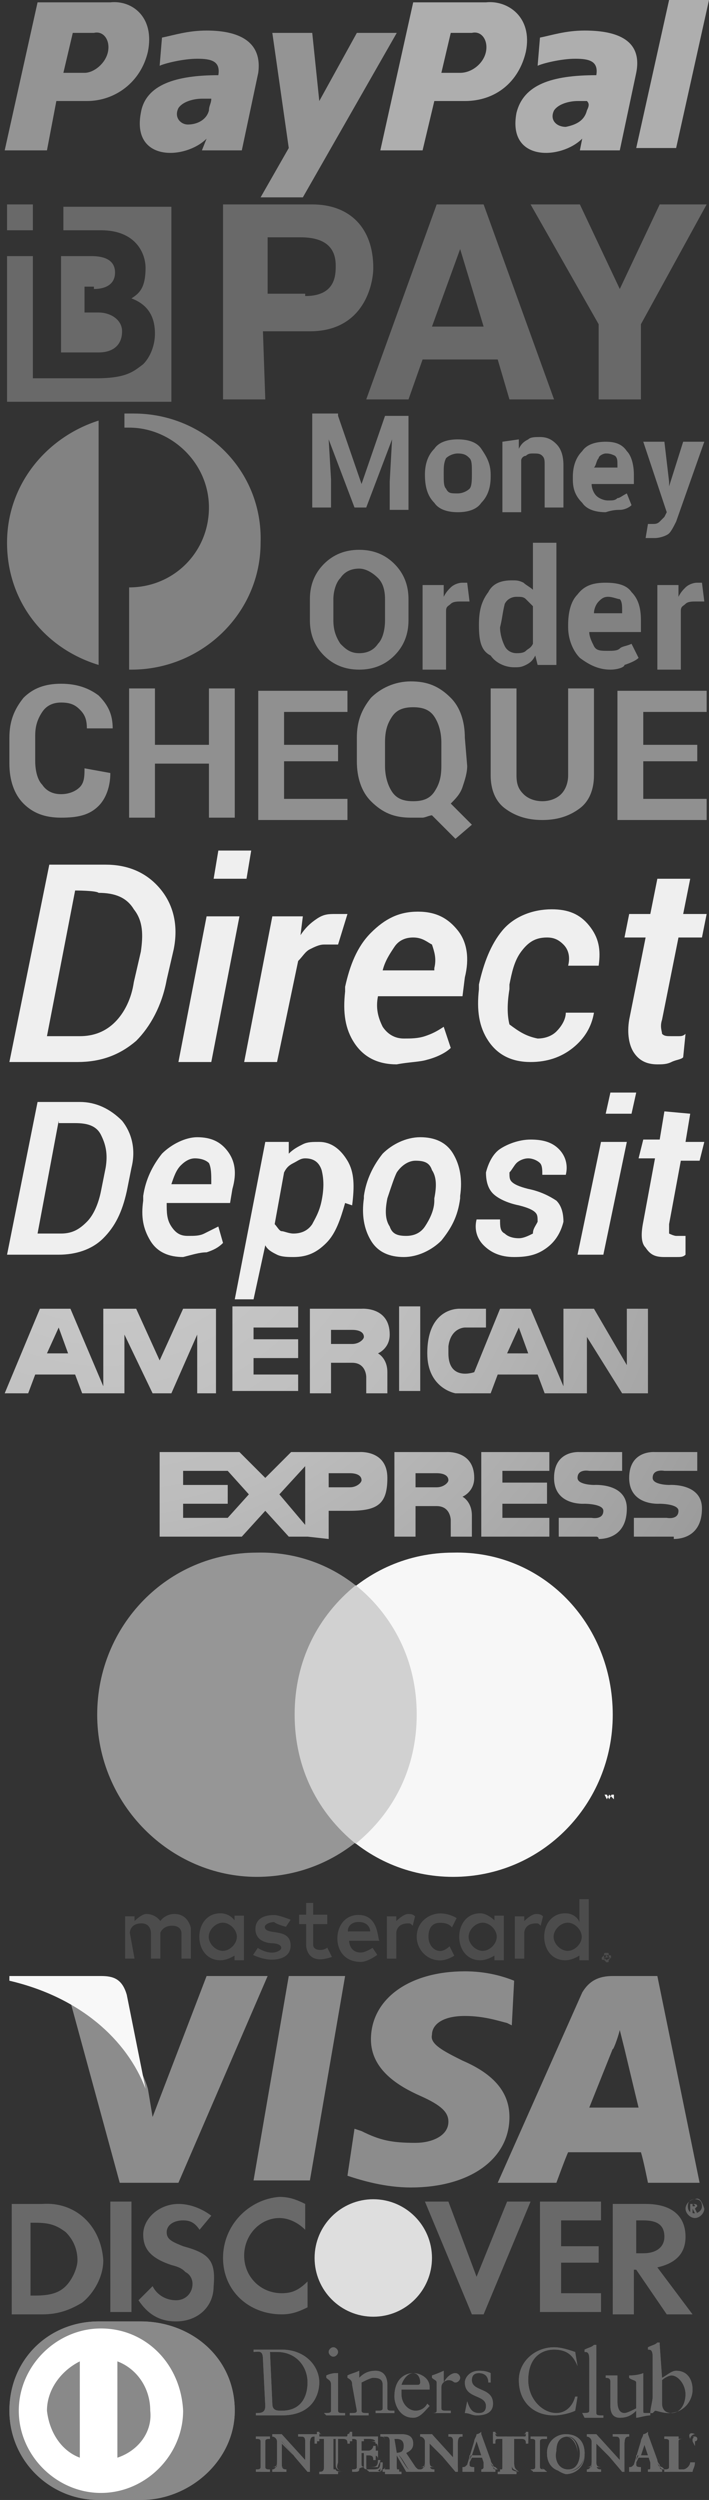 <?xml version="1.0" encoding="utf-8"?>
<!-- Generator: Adobe Illustrator 19.1.0, SVG Export Plug-In . SVG Version: 6.00 Build 0)  -->
<svg version="1.1" id="Layer_1" xmlns="http://www.w3.org/2000/svg" xmlns:xlink="http://www.w3.org/1999/xlink" x="0px" y="0px"
	 width="30.2px" height="106.4px" viewBox="-109 72.6 30.2 106.4" style="enable-background:new -109 72.6 30.2 106.4;"
	 xml:space="preserve">
<rect x="-109" y="72.6" width="30.2" height="106.4" fill="#333333" stroke="none"/>
<style type="text/css">
	.st0{fill:#AEAEAE;}
	.st1{fill:#949494;}
	.st2{fill:#828282;}
	.st3{fill:#909090;}
	.st4{fill:#EFEFEF;}
	.st5{fill:url(#SVGID_2_);}
	.st6{fill:url(#SVGID_3_);}
	.st7{fill:url(#SVGID_5_);}
	.st8{fill:url(#SVGID_6_);}
	.st9{fill:url(#SVGID_8_);}
	.st10{fill:url(#SVGID_9_);}
	.st11{fill:url(#SVGID_11_);}
	.st12{fill:url(#SVGID_12_);}
	.st13{fill:url(#SVGID_14_);}
	.st14{fill:url(#SVGID_15_);}
	.st15{fill:#8C8C8C;}
	.st16{fill:#F8F8F8;}
	.st17{fill:#696969;}
	.st18{fill:#DEDEDE;}
	.st19{fill:#898989;}
	.st20{fill:#FFFFFF;}
	.st21{fill:#F7F7F7;}
	.st22{fill:#969696;}
	.st23{fill:#D1D1D1;}
	.st24{fill:#4C4C4C;}
</style>
<g id="Layer_1_1_">
	<path class="st0" d="M-84.1,73.9c-0.8,0-1.4,0.2-1.9,0.3l-0.1,1.2c0.2-0.1,1-0.3,1.6-0.3c0.6,0,1,0.1,0.9,0.7
		c-1.9,0-3.1,0.4-3.4,1.6c-0.4,2.1,1.9,2,2.8,1.1l-0.1,0.5h1.7l0.7-3.3C-81.6,74.2-82.9,73.9-84.1,73.9L-84.1,73.9z M-84,77.3
		c-0.1,0.4-0.4,0.6-0.9,0.7c-0.4,0-0.7-0.3-0.5-0.7c0.2-0.3,0.7-0.4,1-0.4c0.1,0,0.3,0,0.4,0C-83.9,77-83.9,77.1-84,77.3L-84,77.3z"
		/>
	<polygon class="st0" points="-80.5,72.6 -81.9,78.9 -80.2,78.9 -78.8,72.6 	"/>
	<path class="st0" d="M-88.3,72.7h-3.1l-1.4,6.3h1.8l0.5-2.1h1.3c1.3,0,2.3-0.8,2.6-2.1C-86.3,73.3-87.4,72.6-88.3,72.7L-88.3,72.7z
		 M-88.3,74.8c-0.1,0.5-0.6,0.9-1.1,0.9h-0.8l0.4-1.7h0.9C-88.5,73.9-88.2,74.3-88.3,74.8L-88.3,74.8z"/>
	<path class="st1" d="M-100.2,73.9c-0.8,0-1.4,0.2-1.9,0.3l-0.1,1.2c0.2-0.1,1-0.3,1.6-0.3c0.6,0,1,0.1,0.9,0.7
		c-1.8,0-3.1,0.4-3.3,1.6c-0.4,2.1,1.9,2,2.8,1.1l-0.2,0.5h1.7l0.7-3.3C-97.8,74.2-99.1,73.9-100.2,73.9L-100.2,73.9z M-100.1,77.3
		c-0.1,0.4-0.5,0.6-0.9,0.6c-0.3,0-0.6-0.3-0.4-0.7c0.2-0.3,0.7-0.4,1-0.4c0.1,0,0.3,0,0.4,0C-100,77-100.1,77.1-100.1,77.3
		L-100.1,77.3z"/>
	<polygon class="st1" points="-97.4,74 -95.7,74 -95.4,76.9 -93.8,74 -92.1,74 -96.1,81 -97.9,81 -96.7,78.9 	"/>
	<path class="st1" d="M-104.3,72.7h-3.1l-1.4,6.3h1.8l0.4-2.1h1.3c1.2,0,2.3-0.8,2.6-2.1C-102.4,73.3-103.4,72.6-104.3,72.7
		L-104.3,72.7z M-104.4,74.8c-0.1,0.5-0.6,0.9-1,0.9h-0.9l0.4-1.7h0.9C-104.6,73.9-104.3,74.3-104.4,74.8L-104.4,74.8z"/>
	<path class="st2" d="M-104.8,90.5c-2.2,0.7-3.9,2.7-3.9,5.2s1.6,4.5,3.9,5.2L-104.8,90.5L-104.8,90.5z"/>
	<path class="st2" d="M-103.3,90.2c-0.1,0-0.2,0-0.4,0v0.6c0.1,0,0.1,0,0.2,0c1.8,0,3.4,1.5,3.4,3.4c0,1.9-1.5,3.4-3.4,3.4v3.5
		c0,0,0.1,0,0.1,0c3,0,5.5-2.4,5.5-5.4C-97.8,92.6-100.3,90.2-103.3,90.2L-103.3,90.2z"/>
	<g>
		<path class="st2" d="M-94.6,90.3l1,2.9h0l1-2.9h1v4h-0.8v-1.2l0.1-1.8l0,0l-1.1,2.9h-0.5l-1.1-2.9l0,0l0.1,1.7v1.2h-0.8v-4H-94.6z
			"/>
		<path class="st2" d="M-90.9,92.8c0-0.4,0.1-0.8,0.4-1.1c0.2-0.3,0.6-0.4,1-0.4c0.4,0,0.8,0.1,1,0.4c0.2,0.3,0.4,0.6,0.4,1.1v0.1
			c0,0.4-0.1,0.8-0.4,1.1c-0.2,0.3-0.6,0.4-1,0.4c-0.4,0-0.8-0.1-1-0.4C-90.8,93.7-90.9,93.3-90.9,92.8L-90.9,92.8L-90.9,92.8z
			 M-90.1,92.8c0,0.3,0,0.5,0.1,0.6c0.1,0.2,0.2,0.2,0.5,0.2c0.2,0,0.4-0.1,0.5-0.2s0.1-0.4,0.1-0.6v-0.1c0-0.3,0-0.5-0.1-0.6
			s-0.2-0.2-0.5-0.2c-0.2,0-0.4,0.1-0.5,0.2c-0.1,0.2-0.1,0.4-0.1,0.6L-90.1,92.8L-90.1,92.8z"/>
		<path class="st2" d="M-86.9,91.3l0,0.4c0.1-0.2,0.2-0.3,0.4-0.4c0.1-0.1,0.3-0.1,0.5-0.1c0.3,0,0.5,0.1,0.7,0.3
			c0.2,0.2,0.3,0.5,0.3,0.9v1.8h-0.8v-1.8c0-0.2,0-0.3-0.1-0.4s-0.2-0.1-0.4-0.1c-0.1,0-0.2,0-0.3,0.1c-0.1,0-0.2,0.1-0.2,0.2v2.2
			h-0.8v-3L-86.9,91.3L-86.9,91.3z"/>
		<path class="st2" d="M-83.2,94.4c-0.4,0-0.8-0.1-1-0.4c-0.3-0.3-0.4-0.6-0.4-1v-0.1c0-0.4,0.1-0.8,0.4-1.1c0.2-0.3,0.6-0.4,1-0.4
			c0.4,0,0.7,0.1,0.9,0.4c0.2,0.2,0.3,0.6,0.3,1v0.4h-1.8l0,0c0,0.2,0.1,0.4,0.2,0.5c0.1,0.1,0.3,0.2,0.5,0.2c0.2,0,0.3,0,0.4-0.1
			c0.1,0,0.2-0.1,0.4-0.2l0.2,0.5c-0.1,0.1-0.3,0.2-0.5,0.2C-82.7,94.3-82.9,94.3-83.2,94.4L-83.2,94.4z M-83.2,91.9
			c-0.1,0-0.3,0.1-0.3,0.2c-0.1,0.1-0.1,0.3-0.2,0.4l0,0h1v-0.1c0-0.2,0-0.3-0.1-0.4C-83,91.9-83.1,91.9-83.2,91.9L-83.2,91.9z"/>
		<path class="st2" d="M-80.5,93.1l0,0.2h0l0.6-1.9h0.9l-1.2,3.4c-0.1,0.2-0.2,0.4-0.3,0.5s-0.4,0.2-0.6,0.2c-0.1,0-0.1,0-0.2,0
			c-0.1,0-0.1,0-0.2,0l0.1-0.6c0,0,0,0,0.1,0c0,0,0.1,0,0.1,0c0.1,0,0.2,0,0.3-0.1c0.1-0.1,0.1-0.1,0.2-0.2l0.1-0.2l-1-3h0.9
			L-80.5,93.1z"/>
		<path class="st2" d="M-91.6,99c0,0.6-0.2,1.1-0.6,1.5c-0.4,0.4-0.9,0.6-1.5,0.6c-0.6,0-1.1-0.2-1.5-0.6c-0.4-0.4-0.6-0.9-0.6-1.5
			v-0.9c0-0.6,0.2-1.1,0.6-1.5c0.4-0.4,0.9-0.6,1.5-0.6c0.6,0,1.1,0.2,1.5,0.6c0.4,0.4,0.6,0.9,0.6,1.5L-91.6,99L-91.6,99z
			 M-92.6,98.1c0-0.4-0.1-0.7-0.3-0.9c-0.2-0.2-0.5-0.4-0.8-0.4c-0.3,0-0.6,0.1-0.8,0.4c-0.2,0.2-0.3,0.6-0.3,0.9v0.9
			c0,0.4,0.1,0.7,0.3,1c0.2,0.2,0.4,0.4,0.8,0.4c0.3,0,0.6-0.1,0.8-0.4c0.2-0.2,0.3-0.6,0.3-1L-92.6,98.1L-92.6,98.1z"/>
		<path class="st2" d="M-89,98.2l-0.4,0c-0.1,0-0.3,0-0.4,0.1s-0.2,0.1-0.2,0.3v2.5h-1v-3.6h0.9l0,0.5c0.1-0.2,0.2-0.3,0.3-0.4
			c0.1-0.1,0.3-0.2,0.5-0.2c0,0,0.1,0,0.1,0s0.1,0,0.1,0L-89,98.2z"/>
		<path class="st2" d="M-88.6,99.2c0-0.6,0.1-1,0.4-1.4c0.2-0.4,0.6-0.5,1-0.5c0.2,0,0.3,0,0.5,0.1c0.1,0.1,0.3,0.2,0.4,0.3v-2h1
			v5.2h-0.8l-0.1-0.4c-0.1,0.2-0.2,0.3-0.4,0.4c-0.2,0.1-0.3,0.1-0.5,0.1c-0.4,0-0.8-0.2-1-0.5C-88.5,100.3-88.6,99.9-88.6,99.2
			L-88.6,99.2C-88.6,99.2-88.6,99.2-88.6,99.2z M-87.7,99.3c0,0.3,0.1,0.6,0.2,0.8c0.1,0.2,0.3,0.3,0.5,0.3c0.1,0,0.3,0,0.4-0.1
			c0.1-0.1,0.2-0.1,0.3-0.3v-1.6c-0.1-0.1-0.2-0.2-0.3-0.3c-0.1-0.1-0.2-0.1-0.4-0.1c-0.2,0-0.4,0.1-0.5,0.3
			C-87.6,98.7-87.6,98.9-87.7,99.3L-87.7,99.3L-87.7,99.3z"/>
		<path class="st2" d="M-83,101.1c-0.5,0-0.9-0.2-1.3-0.5c-0.3-0.3-0.5-0.8-0.5-1.3v-0.1c0-0.5,0.1-1,0.4-1.3
			c0.3-0.4,0.7-0.5,1.2-0.5c0.5,0,0.9,0.1,1.1,0.4c0.3,0.3,0.4,0.7,0.4,1.2v0.5h-2.2l0,0c0,0.2,0.1,0.4,0.2,0.6
			c0.1,0.2,0.3,0.2,0.6,0.2c0.2,0,0.4,0,0.5-0.1s0.3-0.1,0.5-0.2l0.3,0.6c-0.1,0.1-0.3,0.2-0.6,0.3C-82.4,101-82.7,101.1-83,101.1
			L-83,101.1z M-83.1,98c-0.2,0-0.3,0.1-0.4,0.2c-0.1,0.1-0.2,0.3-0.2,0.5l0,0h1.2v-0.1c0-0.2,0-0.4-0.1-0.5
			C-82.7,98.1-82.9,98-83.1,98L-83.1,98z"/>
		<path class="st2" d="M-79,98.2l-0.4,0c-0.1,0-0.3,0-0.4,0.1c-0.1,0.1-0.2,0.1-0.2,0.3v2.5h-1v-3.6h0.9l0,0.5
			c0.1-0.2,0.2-0.3,0.3-0.4c0.1-0.1,0.3-0.2,0.5-0.2c0,0,0.1,0,0.1,0s0.1,0,0.1,0L-79,98.2z"/>
	</g>
	<g>
		<path class="st3" d="M-104.3,105.5L-104.3,105.5c0,0.6-0.2,1.1-0.5,1.4c-0.4,0.4-0.9,0.5-1.6,0.5c-0.7,0-1.2-0.2-1.6-0.6
			c-0.4-0.4-0.6-1-0.6-1.7v-1.1c0-0.7,0.2-1.2,0.6-1.7c0.4-0.4,0.9-0.6,1.6-0.6c0.7,0,1.2,0.2,1.6,0.5c0.4,0.4,0.6,0.8,0.6,1.4l0,0
			h-1.1c0-0.4-0.1-0.6-0.3-0.8c-0.2-0.2-0.4-0.3-0.8-0.3c-0.3,0-0.6,0.1-0.8,0.4c-0.2,0.3-0.3,0.6-0.3,1v1.1c0,0.4,0.1,0.8,0.3,1
			c0.2,0.3,0.5,0.4,0.8,0.4c0.3,0,0.6-0.1,0.8-0.3c0.2-0.2,0.2-0.5,0.2-0.8L-104.3,105.5C-104.3,105.5-104.3,105.5-104.3,105.5z"/>
		<path class="st3" d="M-99,107.4h-1.1v-2.3h-2.3v2.3h-1.1v-5.5h1.1v2.4h2.3v-2.4h1.1V107.4z"/>
		<path class="st3" d="M-94.6,105h-2.3v1.6h2.7v0.9H-98v-5.5h3.8v0.9h-2.7v1.4h2.3V105z"/>
		<path class="st3" d="M-89.1,105.2c0,0.3-0.1,0.6-0.2,0.9c-0.1,0.3-0.3,0.5-0.5,0.7l0.9,0.9l-0.7,0.6l-1-1c-0.1,0-0.3,0.1-0.4,0.1
			c-0.1,0-0.3,0-0.5,0c-0.7,0-1.2-0.2-1.7-0.7c-0.4-0.4-0.6-1-0.6-1.7v-1c0-0.7,0.2-1.2,0.6-1.7c0.4-0.4,1-0.7,1.7-0.7
			c0.7,0,1.2,0.2,1.7,0.7c0.4,0.4,0.6,1,0.6,1.7L-89.1,105.2C-89.1,105.2-89.1,105.2-89.1,105.2z M-90.2,104.2
			c0-0.4-0.1-0.8-0.3-1.1c-0.2-0.3-0.5-0.4-0.9-0.4c-0.4,0-0.7,0.1-0.9,0.4c-0.2,0.3-0.3,0.6-0.3,1.1v1c0,0.4,0.1,0.8,0.3,1.1
			s0.5,0.4,0.9,0.4c0.4,0,0.7-0.1,0.9-0.4c0.2-0.3,0.3-0.6,0.3-1.1L-90.2,104.2L-90.2,104.2z"/>
		<path class="st3" d="M-83.7,101.9v3.7c0,0.6-0.2,1.1-0.6,1.4c-0.4,0.3-0.9,0.5-1.6,0.5c-0.7,0-1.2-0.2-1.6-0.5
			c-0.4-0.3-0.6-0.8-0.6-1.4v-3.7h1.1v3.7c0,0.4,0.1,0.6,0.3,0.8c0.2,0.2,0.5,0.3,0.8,0.3c0.3,0,0.6-0.1,0.8-0.3
			c0.2-0.2,0.3-0.5,0.3-0.8v-3.7L-83.7,101.9L-83.7,101.9z"/>
		<path class="st3" d="M-79.3,105h-2.3v1.6h2.7v0.9h-3.8v-5.5h3.8v0.9h-2.7v1.4h2.3V105z"/>
	</g>
	<g>
		<path class="st4" d="M-108.6,117.8l1.7-8.4h2.4c0.9,0,1.7,0.3,2.3,1s0.8,1.6,0.6,2.6l-0.3,1.3c-0.2,1.1-0.7,2-1.3,2.6
			c-0.7,0.6-1.5,0.9-2.5,0.9H-108.6z M-105.8,110.5l-1.2,6.2h1.4c0.6,0,1.1-0.2,1.5-0.6c0.4-0.4,0.7-1,0.8-1.7l0.3-1.3
			c0.1-0.7,0.1-1.3-0.3-1.8c-0.3-0.5-0.8-0.7-1.5-0.7C-104.9,110.5-105.8,110.5-105.8,110.5z"/>
		<path class="st4" d="M-100,117.8h-1.4l1.2-6.2h1.4L-100,117.8z M-98.5,110h-1.4l0.2-1.2h1.4L-98.5,110z"/>
		<path class="st4" d="M-94.6,112.8l-0.6,0c-0.2,0-0.4,0.1-0.6,0.2c-0.2,0.1-0.3,0.3-0.5,0.5l-0.9,4.3h-1.4l1.2-6.2h1.3l-0.1,0.8
			c0.2-0.3,0.4-0.5,0.7-0.7c0.3-0.2,0.5-0.2,0.8-0.2c0.1,0,0.2,0,0.3,0c0.1,0,0.2,0,0.2,0L-94.6,112.8z"/>
		<path class="st4" d="M-92.1,117.9c-0.8,0-1.4-0.3-1.8-0.9c-0.4-0.6-0.5-1.3-0.4-2.2l0-0.2c0.2-0.9,0.5-1.7,1.1-2.3
			c0.6-0.6,1.2-0.9,2-0.9c0.8,0,1.3,0.3,1.7,0.8s0.5,1.2,0.3,2l-0.1,0.8h-3.6c-0.1,0.5,0,0.9,0.2,1.3c0.2,0.3,0.5,0.5,0.9,0.5
			c0.3,0,0.6,0,0.9-0.1c0.3-0.1,0.5-0.2,0.8-0.4l0.3,0.9c-0.2,0.2-0.6,0.4-1,0.5C-91.1,117.8-91.6,117.8-92.1,117.9L-92.1,117.9z
			 M-91.4,112.5c-0.3,0-0.6,0.1-0.8,0.4c-0.2,0.3-0.4,0.6-0.5,1l0,0h2.2l0-0.1c0.1-0.4,0-0.7-0.1-1C-90.8,112.7-91,112.5-91.4,112.5
			L-91.4,112.5z"/>
		<path class="st4" d="M-86.1,116.8c0.3,0,0.6-0.1,0.8-0.3c0.2-0.2,0.4-0.5,0.4-0.8h1.2h0c-0.1,0.6-0.4,1.1-0.9,1.5
			c-0.5,0.4-1.1,0.6-1.8,0.6c-0.8,0-1.4-0.3-1.8-0.9c-0.4-0.6-0.5-1.3-0.4-2.2l0-0.2c0.2-0.9,0.5-1.7,1-2.3c0.5-0.6,1.3-0.9,2.1-0.9
			c0.7,0,1.2,0.2,1.6,0.7c0.4,0.5,0.5,1,0.4,1.7l0,0h-1.3c0.1-0.4,0-0.7-0.2-0.9c-0.2-0.2-0.4-0.3-0.7-0.3c-0.5,0-0.8,0.2-1.1,0.6
			c-0.3,0.4-0.4,0.9-0.5,1.4l0,0.2c-0.1,0.6-0.1,1.1,0,1.5C-86.9,116.5-86.6,116.7-86.1,116.8C-86.1,116.8-86.1,116.8-86.1,116.8z"
			/>
		<path class="st4" d="M-79.6,110l-0.3,1.5h1l-0.2,1h-1l-0.7,3.5c-0.1,0.3,0,0.5,0,0.6c0.1,0.1,0.2,0.1,0.4,0.1c0.1,0,0.2,0,0.3,0
			c0.1,0,0.2,0,0.3-0.1l-0.1,1c-0.1,0.1-0.3,0.1-0.5,0.2s-0.4,0.1-0.6,0.1c-0.5,0-0.8-0.2-1-0.5c-0.2-0.3-0.3-0.8-0.2-1.4l0.7-3.5
			h-0.9l0.2-1h0.9l0.3-1.5L-79.6,110C-79.6,110-79.6,110-79.6,110z"/>
		<path class="st4" d="M-108.7,126l1.3-6.5h1.8c0.7,0,1.3,0.3,1.8,0.8c0.4,0.5,0.6,1.2,0.4,2l-0.2,1c-0.2,0.9-0.5,1.5-1,2
			c-0.5,0.5-1.2,0.7-1.9,0.7L-108.7,126L-108.7,126z M-106.5,120.3l-0.9,4.8h1c0.5,0,0.8-0.2,1.1-0.5c0.3-0.3,0.5-0.8,0.6-1.3l0.2-1
			c0.1-0.6,0-1-0.2-1.4c-0.2-0.4-0.6-0.5-1.1-0.5H-106.5z"/>
		<path class="st4" d="M-101.2,126.1c-0.6,0-1.1-0.2-1.4-0.7c-0.3-0.5-0.4-1-0.3-1.7l0-0.2c0.1-0.7,0.4-1.3,0.8-1.8
			c0.4-0.4,1-0.7,1.5-0.7c0.6,0,1,0.2,1.3,0.6c0.3,0.4,0.4,0.9,0.2,1.6l-0.1,0.6h-2.7c0,0.4,0,0.7,0.2,1c0.2,0.3,0.4,0.4,0.7,0.4
			c0.3,0,0.5,0,0.7-0.1c0.2-0.1,0.4-0.2,0.6-0.3l0.2,0.7c-0.2,0.2-0.4,0.3-0.7,0.4C-100.5,125.9-100.8,126-101.2,126.1L-101.2,126.1
			z M-100.7,121.9c-0.2,0-0.4,0.1-0.6,0.3c-0.2,0.2-0.3,0.5-0.4,0.8h0h1.7l0-0.1c0-0.3,0-0.6-0.1-0.8
			C-100.2,122-100.4,121.9-100.7,121.9L-100.7,121.9z"/>
		<path class="st4" d="M-94.3,123.8c-0.2,0.7-0.4,1.3-0.8,1.7s-0.8,0.6-1.4,0.6c-0.2,0-0.5,0-0.7-0.1c-0.2-0.1-0.4-0.2-0.5-0.4
			l-0.5,2.3H-99l1.3-6.7h1l0,0.5c0.2-0.2,0.4-0.3,0.6-0.4c0.2-0.1,0.4-0.1,0.7-0.1c0.5,0,0.9,0.3,1.2,0.8c0.3,0.5,0.3,1.1,0.2,1.9
			L-94.3,123.8z M-95.3,123.7c0.1-0.5,0.1-0.9,0-1.3c-0.1-0.3-0.3-0.5-0.7-0.5c-0.2,0-0.3,0.1-0.5,0.2s-0.3,0.2-0.4,0.4l-0.4,2.2
			c0.1,0.1,0.2,0.3,0.3,0.3c0.1,0,0.3,0.1,0.5,0.1c0.3,0,0.6-0.1,0.8-0.4C-95.6,124.5-95.4,124.2-95.3,123.7L-95.3,123.7z"/>
		<path class="st4" d="M-93.5,123.5c0.1-0.7,0.4-1.3,0.8-1.8c0.4-0.4,1-0.7,1.6-0.7c0.6,0,1.1,0.2,1.4,0.7c0.3,0.5,0.4,1.1,0.3,1.8
			l0,0.1c-0.1,0.8-0.4,1.3-0.8,1.8c-0.4,0.4-1,0.7-1.6,0.7c-0.6,0-1.1-0.2-1.4-0.7c-0.3-0.5-0.4-1.1-0.3-1.8L-93.5,123.5z
			 M-92.5,123.6c-0.1,0.5-0.1,0.9,0.1,1.2c0.1,0.3,0.3,0.4,0.7,0.4c0.3,0,0.6-0.1,0.8-0.4s0.4-0.7,0.4-1.1l0-0.1
			c0.1-0.5,0.1-0.9-0.1-1.2c-0.1-0.3-0.3-0.4-0.7-0.4c-0.3,0-0.6,0.2-0.8,0.5C-92.2,122.7-92.3,123-92.5,123.6L-92.5,123.6z"/>
		<path class="st4" d="M-86.1,124.6c0-0.2,0-0.3-0.1-0.4c-0.1-0.1-0.3-0.2-0.7-0.3c-0.5-0.1-0.9-0.3-1.1-0.5
			c-0.2-0.2-0.3-0.5-0.3-0.9c0.1-0.4,0.3-0.8,0.6-1s0.8-0.4,1.3-0.4s0.9,0.1,1.2,0.4c0.3,0.3,0.4,0.7,0.3,1.1l0,0h-1
			c0-0.2,0-0.4-0.1-0.5c-0.1-0.1-0.3-0.2-0.5-0.2c-0.2,0-0.4,0.1-0.5,0.2c-0.1,0.1-0.2,0.3-0.3,0.4c0,0.2,0,0.3,0.1,0.4
			c0.1,0.1,0.3,0.2,0.7,0.3c0.5,0.1,0.9,0.3,1.2,0.5c0.2,0.2,0.3,0.5,0.3,0.9c-0.1,0.4-0.3,0.8-0.7,1.1c-0.4,0.3-0.8,0.4-1.4,0.4
			c-0.6,0-1-0.2-1.3-0.5c-0.3-0.3-0.4-0.7-0.3-1.1l0,0h1c0,0.3,0,0.5,0.2,0.6c0.1,0.1,0.3,0.2,0.6,0.2c0.2,0,0.4-0.1,0.6-0.2
			C-86.3,124.9-86.2,124.8-86.1,124.6L-86.1,124.6z"/>
		<path class="st4" d="M-83.3,126h-1.1l1-4.8h1.1L-83.3,126z M-82.1,120h-1.1l0.2-0.9h1.1L-82.1,120z"/>
		<path class="st4" d="M-79.6,120l-0.2,1.2h0.8l-0.2,0.8H-80l-0.5,2.7c0,0.2,0,0.4,0,0.4c0,0,0.2,0.1,0.3,0.1c0.1,0,0.1,0,0.2,0
			c0.1,0,0.2,0,0.2,0l0,0.8c-0.1,0.1-0.2,0.1-0.4,0.1c-0.1,0-0.3,0-0.5,0c-0.4,0-0.6-0.1-0.8-0.4c-0.2-0.2-0.2-0.6-0.1-1.1l0.5-2.7
			h-0.7l0.2-0.8h0.7l0.2-1.2L-79.6,120C-79.6,119.9-79.6,120-79.6,120z"/>
	</g>
	<g>
		<g>
			<g>
				
					<radialGradient id="SVGID_2_" cx="-104.6" cy="263.348" r="35.6" gradientTransform="matrix(1 0 0 1 0 -142)" gradientUnits="userSpaceOnUse">
					<stop  offset="0" style="stop-color:#CECECE"/>
					<stop  offset="0.427" style="stop-color:#BDBDBD"/>
					<stop  offset="0.524" style="stop-color:#B5B5B5"/>
					<stop  offset="0.84" style="stop-color:#9C9C9C"/>
					<stop  offset="1" style="stop-color:#939393"/>
				</radialGradient>
				<path id="SVGID_1_" class="st5" d="M-93.4,131.9v-0.7c0,0,0-0.6-0.6-0.6h-0.9v1.3h-0.9v-3.6h2.2c0,0,1.2-0.1,1.2,1.1
					c0,0.6-0.5,0.8-0.5,0.8s0.4,0.2,0.4,0.8v0.9L-93.4,131.9 M-94.9,129.8h0.9c0.3,0,0.5-0.2,0.5-0.3c0-0.2-0.2-0.3-0.5-0.3h-0.9
					V129.8L-94.9,129.8"/>
			</g>
		</g>
		<g>
			<g>
				
					<radialGradient id="SVGID_3_" cx="-104.6" cy="263.348" r="35.6" gradientTransform="matrix(1 0 0 1 0 -142)" gradientUnits="userSpaceOnUse">
					<stop  offset="0" style="stop-color:#CECECE"/>
					<stop  offset="0.427" style="stop-color:#BDBDBD"/>
					<stop  offset="0.524" style="stop-color:#B5B5B5"/>
					<stop  offset="0.84" style="stop-color:#9C9C9C"/>
					<stop  offset="1" style="stop-color:#939393"/>
				</radialGradient>
				<path id="SVGID_4_" class="st6" d="M-82.5,131.9l-1.5-2.4v2.4h-0.8h-0.1h-0.9l-0.3-0.8h-1.7l-0.3,0.8H-89h-0.2h-0.4
					c0,0-1.2-0.2-1.2-1.7c0-2,1.4-1.9,1.4-1.9l1.1,0v0.8l-0.9,0c0,0-0.6,0-0.7,0.8c0,0.1,0,0.2,0,0.3c0,1.2,1.1,0.8,1.1,0.8l1.1-2.7
					h1.3l1.4,3.3v-3.3h1.3l1.4,2.4v-2.4h0.9v3.6H-82.5 M-87.4,130.2h0.9l-0.4-1.1L-87.4,130.2L-87.4,130.2"/>
			</g>
		</g>
		<g>
			<g>
				
					<radialGradient id="SVGID_5_" cx="-104.6" cy="263.348" r="35.6" gradientTransform="matrix(1 0 0 1 0 -142)" gradientUnits="userSpaceOnUse">
					<stop  offset="0" style="stop-color:#CECECE"/>
					<stop  offset="0.427" style="stop-color:#BDBDBD"/>
					<stop  offset="0.524" style="stop-color:#B5B5B5"/>
					<stop  offset="0.84" style="stop-color:#9C9C9C"/>
					<stop  offset="1" style="stop-color:#939393"/>
				</radialGradient>
				<path id="SVGID_7_" class="st7" d="M-100.6,131.9v-2.5l-1.1,2.5h-0.8l-1.2-2.5v2.5h-0.8h-0.1h-0.9l-0.3-0.8h-1.7l-0.3,0.8h-1
					l1.5-3.6h1.3l1.4,3.3v-3.3h1.4l1,2.2l1-2.2h1.4v3.6H-100.6 M-107,130.2h0.9l-0.4-1.1L-107,130.2L-107,130.2"/>
			</g>
		</g>
		<g>
			<g>
				
					<radialGradient id="SVGID_6_" cx="-104.6" cy="263.348" r="35.6" gradientTransform="matrix(1 0 0 1 0 -142)" gradientUnits="userSpaceOnUse">
					<stop  offset="0" style="stop-color:#CECECE"/>
					<stop  offset="0.427" style="stop-color:#BDBDBD"/>
					<stop  offset="0.524" style="stop-color:#B5B5B5"/>
					<stop  offset="0.84" style="stop-color:#9C9C9C"/>
					<stop  offset="1" style="stop-color:#939393"/>
				</radialGradient>
				<polyline id="SVGID_10_" class="st8" points="-99.1,131.8 -99.1,128.2 -96.3,128.2 -96.3,129.1 -98.2,129.1 -98.2,129.6 
					-96.3,129.6 -96.3,130.4 -98.2,130.4 -98.2,131.1 -96.3,131.1 -96.3,131.8 -99.1,131.8 				"/>
			</g>
		</g>
		<g>
			<g>
				
					<radialGradient id="SVGID_8_" cx="-104.6" cy="263.348" r="35.6" gradientTransform="matrix(1 0 0 1 0 -142)" gradientUnits="userSpaceOnUse">
					<stop  offset="0" style="stop-color:#CECECE"/>
					<stop  offset="0.427" style="stop-color:#BDBDBD"/>
					<stop  offset="0.524" style="stop-color:#B5B5B5"/>
					<stop  offset="0.84" style="stop-color:#9C9C9C"/>
					<stop  offset="1" style="stop-color:#939393"/>
				</radialGradient>
				<polyline id="SVGID_13_" class="st9" points="-92,131.8 -92,128.2 -91.1,128.2 -91.1,131.8 -92,131.8 				"/>
			</g>
		</g>
	</g>
	<g>
		<g>
			<g>
				
					<radialGradient id="SVGID_9_" cx="-104.6" cy="263.348" r="35.6" gradientTransform="matrix(1 0 0 1 0 -142)" gradientUnits="userSpaceOnUse">
					<stop  offset="0" style="stop-color:#CECECE"/>
					<stop  offset="0.427" style="stop-color:#BDBDBD"/>
					<stop  offset="0.524" style="stop-color:#B5B5B5"/>
					<stop  offset="0.84" style="stop-color:#9C9C9C"/>
					<stop  offset="1" style="stop-color:#939393"/>
				</radialGradient>
				<path id="SVGID_16_" class="st10" d="M-89.8,138v-0.7c0,0,0-0.6-0.6-0.6h-0.9v1.3h-0.9v-3.6h2.2c0,0,1.2-0.1,1.2,1.1
					c0,0.6-0.5,0.8-0.5,0.8s0.4,0.2,0.4,0.8v0.9H-89.8 M-91.3,135.9h0.9c0.3,0,0.5-0.2,0.5-0.3c0-0.2-0.2-0.3-0.5-0.3h-0.9V135.9
					L-91.3,135.9"/>
			</g>
		</g>
		<g>
			<g>
				
					<radialGradient id="SVGID_11_" cx="-104.6" cy="263.348" r="35.6" gradientTransform="matrix(1 0 0 1 0 -142)" gradientUnits="userSpaceOnUse">
					<stop  offset="0" style="stop-color:#CECECE"/>
					<stop  offset="0.427" style="stop-color:#BDBDBD"/>
					<stop  offset="0.524" style="stop-color:#B5B5B5"/>
					<stop  offset="0.84" style="stop-color:#9C9C9C"/>
					<stop  offset="1" style="stop-color:#939393"/>
				</radialGradient>
				<path id="SVGID_19_" class="st11" d="M-95.9,138h-0.8l-1-1.1l-1,1.1h-0.6h-2.9v-3.6h2.9h0.5l1.1,1.1l1.1-1.1h0.7v0h2.2
					c0,0,1.2-0.1,1.2,1.1c0,1.1-0.4,1.4-1.6,1.4H-95v1.2L-95.9,138 M-97.1,136.2l1.1,1.3V135L-97.1,136.2L-97.1,136.2 M-101.2,137.2
					h1.9l0.9-1l-0.9-1h-1.9v0.6h1.9v0.8h-1.9V137.2L-101.2,137.2 M-95,135.9h0.9c0.3,0,0.5-0.2,0.5-0.3c0-0.2-0.2-0.3-0.5-0.3H-95
					V135.9L-95,135.9"/>
			</g>
		</g>
		<g>
			<g>
				
					<radialGradient id="SVGID_12_" cx="-104.6" cy="263.348" r="35.6" gradientTransform="matrix(1 0 0 1 0 -142)" gradientUnits="userSpaceOnUse">
					<stop  offset="0" style="stop-color:#CECECE"/>
					<stop  offset="0.427" style="stop-color:#BDBDBD"/>
					<stop  offset="0.524" style="stop-color:#B5B5B5"/>
					<stop  offset="0.84" style="stop-color:#9C9C9C"/>
					<stop  offset="1" style="stop-color:#939393"/>
				</radialGradient>
				<path id="SVGID_22_" class="st12" d="M-83.6,138h-1.6v-0.8h1.4c0,0,0.5,0.1,0.5-0.3c0-0.3-0.8-0.3-0.8-0.3s-1.3,0.1-1.3-1.1
					c0-1.2,1.1-1.1,1.1-1.1h1.8v0.8h-1.4c0,0-0.5-0.1-0.5,0.3c0,0.3,0.7,0.3,0.7,0.3c0,0,1.4-0.1,1.4,1c0,1.2-0.9,1.3-1.2,1.3
					C-83.5,138-83.6,138-83.6,138"/>
			</g>
		</g>
		<g>
			<g>
				
					<radialGradient id="SVGID_14_" cx="-104.6" cy="263.348" r="35.6" gradientTransform="matrix(1 0 0 1 0 -142)" gradientUnits="userSpaceOnUse">
					<stop  offset="0" style="stop-color:#CECECE"/>
					<stop  offset="0.427" style="stop-color:#BDBDBD"/>
					<stop  offset="0.524" style="stop-color:#B5B5B5"/>
					<stop  offset="0.84" style="stop-color:#9C9C9C"/>
					<stop  offset="1" style="stop-color:#939393"/>
				</radialGradient>
				<polyline id="SVGID_25_" class="st13" points="-88.5,138 -88.5,134.4 -85.6,134.4 -85.6,135.2 -87.6,135.2 -87.6,135.7 
					-85.7,135.7 -85.7,136.6 -87.6,136.6 -87.6,137.2 -85.6,137.2 -85.6,138 -88.5,138 				"/>
			</g>
		</g>
		<g>
			<g>
				
					<radialGradient id="SVGID_15_" cx="-104.6" cy="263.348" r="35.6" gradientTransform="matrix(1 0 0 1 0 -142)" gradientUnits="userSpaceOnUse">
					<stop  offset="0" style="stop-color:#CECECE"/>
					<stop  offset="0.427" style="stop-color:#BDBDBD"/>
					<stop  offset="0.524" style="stop-color:#B5B5B5"/>
					<stop  offset="0.84" style="stop-color:#9C9C9C"/>
					<stop  offset="1" style="stop-color:#939393"/>
				</radialGradient>
				<path id="SVGID_28_" class="st14" d="M-80.3,138H-82v-0.8h1.4c0,0,0.5,0.1,0.5-0.3c0-0.3-0.8-0.3-0.8-0.3s-1.3,0.1-1.3-1.1
					c0-1.2,1.1-1.1,1.1-1.1h1.8v0.8h-1.4c0,0-0.5-0.1-0.5,0.3c0,0.3,0.7,0.3,0.7,0.3c0,0,1.4-0.1,1.4,1c0,1.2-0.9,1.3-1.2,1.3
					C-80.3,138-80.3,138-80.3,138"/>
			</g>
		</g>
	</g>
	<g>
		<g>
			<polygon class="st15" points="-98.2,165.4 -96.7,156.7 -94.3,156.7 -95.8,165.4 			"/>
			<path class="st15" d="M-87.1,156.9c-0.5-0.2-1.2-0.4-2.1-0.4c-2.4,0-4,1.2-4,2.9c0,1.3,1.2,2,2.1,2.4c0.9,0.4,1.2,0.7,1.2,1.1
				c0,0.6-0.7,0.9-1.4,0.9c-1,0-1.5-0.1-2.3-0.5l-0.3-0.1l-0.3,2c0.6,0.2,1.6,0.5,2.7,0.5c2.5,0,4.2-1.2,4.2-3c0-1-0.6-1.8-2-2.4
				c-0.8-0.4-1.4-0.7-1.3-1.1c0-0.4,0.4-0.8,1.4-0.8c0.8,0,1.4,0.2,1.8,0.3l0.2,0.1L-87.1,156.9"/>
			<path class="st15" d="M-81,156.7h-1.9c-0.6,0-1,0.2-1.3,0.7l-3.6,8.1h2.5c0,0,0.4-1.1,0.5-1.3c0.3,0,2.7,0,3.1,0
				c0.1,0.3,0.3,1.3,0.3,1.3h2.2L-81,156.7 M-83.9,162.3c0.2-0.5,1-2.5,1-2.5c0,0.1,0.2-0.4,0.3-0.8l0.2,0.8c0,0,0.5,2.1,0.6,2.5
				L-83.9,162.3L-83.9,162.3z"/>
			<path class="st15" d="M-100.2,156.7l-2.3,6l-0.2-1.2c-0.4-1.4-1.8-2.9-3.3-3.7l2.1,7.7l2.5,0l3.8-8.8L-100.2,156.7"/>
			<path class="st16" d="M-104.7,156.7h-3.9l0,0.2c3,0.7,5,2.5,5.8,4.6l-0.8-4C-103.8,156.8-104.2,156.7-104.7,156.7"/>
		</g>
	</g>
	<g>
		<path class="st17" d="M-97.7,89.6h-1.8v-8.3h3.8c1.6,0,2.6,1,2.6,2.7c0,0.7-0.4,2.7-2.7,2.7h-2L-97.7,89.6L-97.7,89.6z M-96,85.2
			c1.3,0,1.3-0.9,1.3-1.3c0-0.8-0.5-1.2-1.5-1.2h-1.4v2.4H-96L-96,85.2z"/>
		<path class="st17" d="M-91.6,89.6h-1.8l3-8.3h2l3,8.3h-1.9l-0.5-1.7H-91L-91.6,89.6L-91.6,89.6z M-90.6,86.5h2.2l-1-3.3h0
			L-90.6,86.5L-90.6,86.5z"/>
		<polygon class="st17" points="-81.7,89.6 -83.5,89.6 -83.5,86.4 -86.4,81.3 -84.3,81.3 -82.6,84.9 -80.9,81.3 -78.9,81.3 
			-81.7,86.4 		"/>
		<path class="st17" d="M-105,84.9c0.5,0,0.9-0.2,0.9-0.7c0-0.5-0.4-0.7-1-0.7h-1.3v4.1h1.6c0.6,0,1-0.3,1-0.9c0-0.5-0.5-0.8-1-0.8
			h-0.6v-1.1H-105L-105,84.9z"/>
		<polygon class="st17" points="-108.7,82.4 -107.6,82.4 -107.6,81.3 -108.7,81.3 		"/>
		<path class="st17" d="M-106.3,81.3v1.1h1.6c1.5,0,1.9,1,1.9,1.6c0,0.9-0.3,1.1-0.6,1.3c0.8,0.3,1,0.9,1,1.5c0,0.5-0.2,1-0.5,1.3
			c-0.4,0.3-0.7,0.6-2,0.6h-2.7v-5.2h-1.1v6.2h7v-8.3H-106.3L-106.3,81.3z"/>
	</g>
	<path class="st17" d="M-107.2,166.4h-1.3v4.7h1.3c0.7,0,1.2-0.2,1.7-0.5c0.5-0.4,0.9-1.1,0.9-1.8
		C-104.7,167.3-105.8,166.3-107.2,166.4L-107.2,166.4z M-106.2,169.9c-0.3,0.3-0.7,0.4-1.3,0.4h-0.2v-3.1h0.2c0.6,0,0.9,0.1,1.3,0.4
		c0.3,0.3,0.5,0.7,0.5,1.2C-105.7,169.1-105.9,169.6-106.2,169.9L-106.2,169.9z"/>
	<rect x="-104.3" y="166.3" class="st17" width="0.9" height="4.7"/>
	<path class="st17" d="M-101.2,168.2c-0.5-0.2-0.7-0.3-0.7-0.6c0-0.3,0.3-0.5,0.7-0.5c0.3,0,0.5,0.1,0.7,0.4l0.5-0.6
		c-0.4-0.3-0.9-0.5-1.4-0.5c-0.8,0-1.5,0.6-1.5,1.3c0,0.6,0.3,1,1.2,1.3c0.4,0.1,0.5,0.2,0.6,0.3c0.2,0.1,0.3,0.3,0.3,0.5
		c0,0.4-0.3,0.7-0.7,0.7c-0.4,0-0.8-0.2-1-0.6l-0.6,0.6c0.4,0.6,0.9,0.9,1.6,0.9c0.9,0,1.6-0.6,1.6-1.5
		C-99.8,168.8-100.1,168.5-101.2,168.2L-101.2,168.2z"/>
	<path class="st17" d="M-99.5,168.7c0,1.4,1.1,2.4,2.5,2.4c0.4,0,0.7-0.1,1.1-0.3v-1.1c-0.4,0.4-0.7,0.5-1.1,0.5
		c-0.9,0-1.6-0.7-1.6-1.6c0-0.9,0.7-1.6,1.5-1.6c0.4,0,0.8,0.2,1.1,0.5v-1.1c-0.4-0.2-0.7-0.3-1.1-0.3
		C-98.4,166.2-99.5,167.3-99.5,168.7L-99.5,168.7z"/>
	<polygon class="st17" points="-88.7,169.5 -89.9,166.3 -90.9,166.3 -88.9,171.1 -88.4,171.1 -86.4,166.3 -87.4,166.3 	"/>
	<polygon class="st17" points="-86,171 -83.4,171 -83.4,170.2 -85.1,170.2 -85.1,168.9 -83.5,168.9 -83.5,168.2 -85.1,168.2 
		-85.1,167.1 -83.4,167.1 -83.4,166.3 -86,166.3 	"/>
	<path class="st17" d="M-79.8,167.8c0-0.9-0.6-1.4-1.7-1.4h-1.4v4.7h0.9v-1.9h0.1l1.3,1.9h1.1l-1.5-2
		C-80.1,168.9-79.8,168.4-79.8,167.8L-79.8,167.8z M-81.6,168.5h-0.3v-1.4h0.3c0.6,0,0.9,0.2,0.9,0.7
		C-80.7,168.2-81,168.5-81.6,168.5L-81.6,168.5z"/>
	<circle class="st18" cx="-93.1" cy="168.7" r="2.5"/>
	<g>
		<path class="st17" d="M-79.3,166.5c0-0.1-0.1-0.1-0.2-0.1h-0.1v0.4h0.1v-0.2l0.1,0.2h0.1l-0.1-0.2
			C-79.3,166.5-79.3,166.5-79.3,166.5L-79.3,166.5z M-79.5,166.5L-79.5,166.5l0-0.1h0c0,0,0.1,0,0.1,0.1
			C-79.4,166.5-79.4,166.5-79.5,166.5L-79.5,166.5z"/>
		<path class="st17" d="M-79.4,166.2c-0.2,0-0.4,0.2-0.4,0.4c0,0.2,0.2,0.4,0.4,0.4c0.2,0,0.4-0.2,0.4-0.4
			C-79.1,166.3-79.2,166.1-79.4,166.2L-79.4,166.2z M-79.4,166.8c-0.2,0-0.3-0.1-0.3-0.3s0.1-0.3,0.3-0.3c0.2,0,0.3,0.1,0.3,0.3
			C-79.1,166.7-79.3,166.8-79.4,166.8L-79.4,166.8z"/>
	</g>
	<path class="st19" d="M-103,179c2.1,0,4-1.7,4-3.8c0-2.3-1.9-3.8-4-3.8h-1.8c-2.1,0-3.8,1.6-3.8,3.8c0,2.1,1.7,3.8,3.8,3.8H-103z"
		/>
	<path class="st20" d="M-104,177.2v-4.1c0.8,0.3,1.4,1.1,1.4,2.1C-102.5,176.1-103.1,176.9-104,177.2 M-107,175.2
		c0-0.9,0.6-1.7,1.4-2.1v4.1C-106.4,176.9-106.9,176.1-107,175.2 M-104.7,171.7c-1.9,0-3.5,1.6-3.5,3.5c0,1.9,1.6,3.5,3.5,3.5
		c1.9,0,3.5-1.6,3.5-3.5C-101.3,173.2-102.8,171.7-104.7,171.7"/>
	<path class="st17" d="M-97.4,174.9c0,0.3,0.2,0.3,0.4,0.3c0.9,0,1.1-0.7,1.1-1.2c0-0.7-0.5-1.3-1.3-1.3c-0.2,0-0.2,0-0.3,0
		L-97.4,174.9L-97.4,174.9z M-97.8,173c0-0.4-0.2-0.3-0.4-0.3v-0.1c0.2,0,0.3,0,0.5,0c0.2,0,0.4,0,0.7,0c1,0,1.6,0.7,1.6,1.4
		c0,0.4-0.2,1.4-1.6,1.4c-0.2,0-0.4,0-0.6,0c-0.2,0-0.4,0-0.5,0v-0.1c0.2,0,0.4,0,0.4-0.3L-97.8,173C-97.7,173-97.8,173-97.8,173z"
		/>
	<path class="st17" d="M-94.8,172.9c-0.1,0-0.2-0.1-0.2-0.2c0-0.1,0.1-0.2,0.2-0.2c0.1,0,0.2,0.1,0.2,0.2
		C-94.6,172.8-94.7,172.9-94.8,172.9 M-95.2,175.3L-95.2,175.3c0.2,0,0.3,0,0.3-0.1v-1.1c0-0.2-0.1-0.2-0.2-0.3v-0.1
		c0.2-0.1,0.4-0.1,0.4-0.1c0,0,0.1,0,0.1,0c0,0,0,0,0,0.1v1.5c0,0.1,0.1,0.1,0.2,0.1h0.1v0.1c-0.1,0-0.3,0-0.4,0c-0.1,0-0.3,0-0.4,0
		L-95.2,175.3L-95.2,175.3z"/>
	<path class="st17" d="M-94,174.1c0-0.1,0-0.2-0.2-0.3v-0.1c0.2-0.1,0.3-0.1,0.5-0.2c0,0,0,0,0,0v0.3c0.2-0.2,0.4-0.3,0.7-0.3
		c0.3,0,0.5,0.2,0.5,0.6v1c0,0.1,0.1,0.1,0.2,0.1h0.1v0.1c-0.1,0-0.3,0-0.4,0c-0.1,0-0.3,0-0.4,0v-0.1h0.1c0.1,0,0.2,0,0.2-0.1v-1
		c0-0.2-0.1-0.3-0.4-0.3c-0.1,0-0.3,0.1-0.5,0.2v1.2c0,0.1,0.1,0.1,0.2,0.1h0.1v0.1c-0.1,0-0.3,0-0.4,0c-0.1,0-0.3,0-0.4,0v-0.1h0.1
		c0.1,0,0.2,0,0.2-0.1L-94,174.1L-94,174.1z"/>
	<path class="st17" d="M-91.2,174.1c0.1,0,0.1-0.1,0.1-0.1c0-0.2-0.1-0.4-0.3-0.4c-0.2,0-0.4,0.2-0.5,0.5
		C-91.9,174.1-91.2,174.1-91.2,174.1z M-91.9,174.3c0,0,0,0.1,0,0.2c0,0.4,0.3,0.7,0.6,0.7c0.2,0,0.4-0.1,0.5-0.3l0.1,0.1
		c-0.2,0.2-0.4,0.5-0.7,0.5c-0.6,0-0.8-0.6-0.8-0.9c0-0.8,0.5-1,0.8-1c0.3,0,0.7,0.2,0.7,0.6c0,0,0,0,0,0.1l0,0L-91.9,174.3
		C-91.9,174.3-91.9,174.3-91.9,174.3z"/>
	<path class="st17" d="M-90.7,175.3h0.1c0.1,0,0.2,0,0.2-0.1V174c0-0.1-0.1-0.1-0.2-0.2v-0.1c0.3-0.1,0.5-0.2,0.5-0.2c0,0,0,0,0,0.1
		v0.4h0c0.1-0.2,0.3-0.4,0.5-0.4c0.1,0,0.2,0.1,0.2,0.2c0,0.1-0.1,0.2-0.2,0.2c-0.1,0-0.1-0.1-0.3-0.1c-0.1,0-0.3,0.1-0.3,0.3v0.9
		c0,0.1,0.1,0.1,0.2,0.1h0.2v0.1c-0.2,0-0.4,0-0.6,0c-0.2,0-0.3,0-0.5,0L-90.7,175.3C-90.7,175.3-90.7,175.3-90.7,175.3z"/>
	<path class="st17" d="M-89.1,174.8c0.1,0.3,0.2,0.5,0.5,0.5c0.2,0,0.3-0.1,0.3-0.3c0-0.5-0.9-0.3-0.9-1c0-0.2,0.2-0.5,0.6-0.5
		c0.1,0,0.3,0,0.5,0.1l0,0.4h-0.1c0-0.3-0.2-0.4-0.4-0.4c-0.2,0-0.3,0.1-0.3,0.3c0,0.5,0.9,0.3,0.9,1c0,0.3-0.2,0.5-0.7,0.5
		c-0.2,0-0.3-0.1-0.5-0.1L-89.1,174.8L-89.1,174.8z"/>
	<path class="st17" d="M-84.4,173.3L-84.4,173.3c-0.2-0.5-0.5-0.7-1-0.7c-0.5,0-1.1,0.3-1.1,1.3c0,0.8,0.6,1.4,1.2,1.4
		c0.4,0,0.7-0.3,0.8-0.7l0.1,0l-0.1,0.6c-0.2,0.1-0.6,0.2-0.9,0.2c-0.9,0-1.5-0.6-1.5-1.5c0-0.8,0.7-1.4,1.5-1.4
		c0.3,0,0.6,0.1,0.9,0.2L-84.4,173.3z"/>
	<path class="st17" d="M-84.2,175.3L-84.2,175.3c0.2,0,0.3,0,0.3-0.1v-2.2c0-0.3-0.1-0.3-0.2-0.3v-0.1c0.2-0.1,0.3-0.1,0.4-0.2
		c0,0,0.1,0,0.1,0c0,0,0,0,0,0.1v2.8c0,0.1,0.1,0.1,0.2,0.1h0.1v0.1c-0.1,0-0.3,0-0.4,0c-0.1,0-0.3,0-0.4,0L-84.2,175.3
		C-84.2,175.3-84.2,175.3-84.2,175.3z"/>
	<path class="st17" d="M-81.6,175.2c0,0.1,0,0.1,0.1,0.1c0,0,0.1,0,0.2,0v0.1c-0.2,0-0.5,0.1-0.6,0.1l0,0v-0.3
		c-0.2,0.2-0.4,0.3-0.7,0.3c-0.2,0-0.4-0.1-0.4-0.5v-1c0-0.1,0-0.2-0.2-0.2v-0.1c0.1,0,0.5,0,0.5,0c0,0,0,0,0,0.1v1
		c0,0.1,0,0.5,0.3,0.5c0.1,0,0.3-0.1,0.5-0.2v-1.1c0-0.1-0.2-0.1-0.3-0.2v-0.1c0.4,0,0.6-0.1,0.6-0.1c0,0,0,0,0,0.1v1.5
		C-81.8,175.2-81.6,175.2-81.6,175.2z"/>
	<path class="st17" d="M-80.8,174.9c0,0.2,0.1,0.4,0.4,0.4c0.4,0,0.6-0.4,0.6-0.8c0-0.4-0.3-0.8-0.6-0.8c-0.1,0-0.3,0.1-0.4,0.2
		L-80.8,174.9L-80.8,174.9z M-80.8,173.8c0.2-0.1,0.4-0.3,0.6-0.3c0.5,0,0.7,0.4,0.7,0.8c0,0.5-0.4,1-1,1c-0.3,0-0.5-0.1-0.6-0.1
		l-0.1,0.1l-0.1,0c0-0.2,0.1-0.5,0.1-0.7v-1.7c0-0.3-0.1-0.3-0.2-0.3v-0.1c0.2-0.1,0.3-0.1,0.4-0.2c0,0,0.1,0,0.1,0c0,0,0,0,0,0.1
		L-80.8,173.8C-80.9,173.8-80.8,173.8-80.8,173.8z"/>
	<path class="st17" d="M-98.1,177.7L-98.1,177.7c0.1,0,0.2,0,0.2-0.1v-1.1c0-0.1-0.1-0.1-0.2-0.1h0v-0.1c0.1,0,0.2,0,0.3,0
		c0.1,0,0.2,0,0.3,0v0.1h0c-0.1,0-0.2,0-0.2,0.1v1.1c0,0.1,0.1,0.1,0.2,0.1h0v0.1c-0.1,0-0.2,0-0.3,0
		C-97.9,177.8-98,177.8-98.1,177.7L-98.1,177.7L-98.1,177.7z"/>
	<path class="st17" d="M-97.5,177.8L-97.5,177.8L-97.5,177.8c-0.1,0-0.2-0.1-0.2-0.2v-1.1c0-0.1,0.1-0.1,0.2-0.1h0v0
		c-0.1,0-0.2,0-0.3,0c-0.1,0-0.2,0-0.3,0v0h0c0.1,0,0.2,0,0.2,0.1v1.1c0,0.1-0.1,0.1-0.2,0.1h0v0c0.1,0,0.2,0,0.3,0
		C-97.7,177.7-97.6,177.7-97.5,177.8 M-97.5,177.8c-0.1,0-0.2,0-0.3,0c-0.1,0-0.2,0-0.3,0h0v0v-0.1v0h0h0c0.1,0,0.2,0,0.2-0.1v-1.1
		c0-0.1-0.1-0.1-0.2-0.1h0v0v-0.1h0c0.1,0,0.2,0,0.3,0c0.1,0,0.2,0,0.3,0h0v0v0.1h0h0c-0.1,0-0.2,0-0.2,0.1v1.1
		C-97.7,177.7-97.6,177.7-97.5,177.8L-97.5,177.8L-97.5,177.8L-97.5,177.8L-97.5,177.8L-97.5,177.8z"/>
	<path class="st17" d="M-96,177.3L-96,177.3l0-0.8c0-0.2-0.1-0.2-0.2-0.2h0v-0.1c0.1,0,0.2,0,0.3,0c0.1,0,0.2,0,0.3,0v0.1h0
		c-0.1,0-0.2,0-0.2,0.3v1c0,0.1,0,0.2,0,0.2h-0.1l-1.1-1.3v0.9c0,0.2,0,0.3,0.2,0.3h0v0.1c-0.1,0-0.2,0-0.3,0c-0.1,0-0.2,0-0.3,0
		v-0.1h0c0.2,0,0.2-0.1,0.2-0.3v-0.9c0-0.1-0.1-0.2-0.2-0.2h0v-0.1c0.1,0,0.2,0,0.2,0c0.1,0,0.1,0,0.2,0L-96,177.3z"/>
	<path class="st17" d="M-96,177.3L-96,177.3L-96,177.3L-96,177.3z M-96,177.3L-96,177.3L-96,177.3z M-95.9,177.8L-95.9,177.8
		c0.1-0.1,0.1-0.1,0.1-0.2v-1c0-0.3,0.1-0.3,0.2-0.3h0v0c-0.1,0-0.2,0-0.3,0c-0.1,0-0.2,0-0.3,0v0h0c0.1,0,0.2,0,0.2,0.2l0,0.8l0,0
		l0,0l-1-1.1c-0.1,0-0.1,0-0.2,0c-0.1,0-0.2,0-0.2,0v0h0c0.1,0,0.2,0.1,0.2,0.2v0.9c0,0.2,0,0.3-0.2,0.3h0v0c0.1,0,0.2,0,0.3,0
		c0.1,0,0.2,0,0.3,0v0h-0.1c-0.2,0-0.2-0.1-0.2-0.3v-0.9L-95.9,177.8z M-95.8,177.8L-95.8,177.8l-1.2-1.2v0.9c0,0.2,0,0.2,0.2,0.2h0
		v0v0.1h0c-0.1,0-0.2,0-0.3,0c-0.1,0-0.2,0-0.3,0h0v0v-0.1h0h0c0.1,0,0.2-0.1,0.2-0.3v-0.9c0-0.1-0.1-0.2-0.2-0.2h0v0v-0.1h0
		c0.1,0,0.2,0,0.2,0c0.1,0,0.1,0,0.2,0l1,1.1v-0.8c0-0.2-0.1-0.2-0.2-0.2h-0.1v0v-0.1h0c0.1,0,0.2,0,0.3,0c0.1,0,0.2,0,0.3,0h0v0
		v0.1h0h0c-0.1,0-0.2,0-0.2,0.3v1C-95.9,177.7-95.9,177.8-95.8,177.8L-95.8,177.8L-95.8,177.8C-95.8,177.8-95.8,177.8-95.8,177.8z"
		/>
	<path class="st17" d="M-95.3,176.4c-0.2,0-0.2,0-0.2,0.2h-0.1c0-0.1,0-0.1,0-0.2c0-0.1,0-0.1,0-0.2h0.1c0,0.1,0.1,0.1,0.1,0.1h1.1
		c0.1,0,0.1,0,0.1-0.1l0.1,0c0,0.1,0,0.1,0,0.2c0,0.1,0,0.1,0,0.2h-0.1c0-0.1,0-0.2-0.2-0.2h-0.4v1.2c0,0.2,0.1,0.2,0.2,0.2h0v0.1
		c-0.1,0-0.2,0-0.4,0c-0.1,0-0.3,0-0.4,0v-0.1h0c0.1,0,0.2,0,0.2-0.2v-1.2L-95.3,176.4L-95.3,176.4z"/>
	<path class="st17" d="M-94.4,177.8c-0.1,0-0.2,0-0.4,0c-0.1,0-0.3,0-0.4,0h0v0v-0.1h0h0c0.1,0,0.2,0,0.2-0.2v-1.2h-0.3v0v0h0.4v1.2
		c0,0.2-0.1,0.2-0.2,0.2h0v0c0.1,0,0.2,0,0.4,0C-94.7,177.8-94.5,177.8-94.4,177.8L-94.4,177.8L-94.4,177.8
		c-0.2-0.1-0.3-0.1-0.3-0.3v-1.2h0.4c0.1,0,0.2,0.1,0.2,0.2l0,0c0-0.1,0-0.1,0-0.2c0-0.1,0-0.1,0-0.2l0,0c0,0.1-0.1,0.1-0.1,0.1
		h-1.1h0c-0.1,0-0.1,0-0.1-0.1h0c0,0.1,0,0.1,0,0.2c0,0.1,0,0.1,0,0.2h0c0-0.2,0-0.2,0.2-0.2v0v0c-0.2,0-0.2,0-0.2,0.2l0,0h0h-0.1
		l0,0c0-0.1,0-0.1,0-0.2c0-0.1,0-0.1,0-0.2v0h0h0.1l0,0c0,0.1,0.1,0.1,0.1,0.1h0h1.1c0.1,0,0.1,0,0.1-0.1l0,0h0l0.1,0l0,0
		c0,0.1,0,0.1,0,0.2c0,0.1,0,0.1,0,0.2v0h0l-0.1,0v0c0-0.1,0-0.2-0.2-0.2h-0.3v1.1C-94.7,177.7-94.6,177.7-94.4,177.8L-94.4,177.8
		L-94.4,177.8L-94.4,177.8L-94.4,177.8L-94.4,177.8z"/>
	<path class="st17" d="M-94,177.7L-94,177.7c0.1,0,0.2,0,0.2-0.1v-1.1c0-0.1-0.1-0.1-0.2-0.1h0v-0.1c0.1,0,0.4,0,0.5,0
		c0.2,0,0.4,0,0.6,0c0,0.1,0,0.2,0,0.3H-93c0-0.1,0-0.3-0.3-0.3h-0.3v0.6h0.3c0.1,0,0.2-0.1,0.2-0.2h0.1c0,0.1,0,0.2,0,0.3
		c0,0.1,0,0.2,0,0.2l-0.1,0c0-0.1,0-0.2-0.2-0.2h-0.3v0.5c0,0.1,0.1,0.1,0.3,0.1c0.3,0,0.4,0,0.4-0.3l0.1,0c0,0.1-0.1,0.2-0.1,0.3
		c-0.1,0-0.4,0-0.6,0S-93.8,177.8-94,177.7L-94,177.7L-94,177.7z"/>
	<path class="st17" d="M-92.8,177.8c0-0.1,0-0.2,0.1-0.3l0,0c-0.1,0.2-0.2,0.3-0.4,0.3c-0.1,0-0.3,0-0.3-0.2v-0.5h0.3
		c0.2,0,0.2,0.1,0.2,0.2l0,0c0-0.1,0-0.2,0-0.2c0-0.1,0-0.2,0-0.2h-0.1c0,0.1,0,0.2-0.2,0.2h-0.3v-0.6h0.3c0.2,0,0.3,0.1,0.3,0.3
		l0,0c0-0.1,0-0.1,0-0.2c0,0,0-0.1,0-0.1c-0.1,0-0.4,0-0.5,0s-0.4,0-0.5,0v0h0c0.1,0,0.2,0,0.2,0.1v1.1c0,0.1-0.1,0.1-0.2,0.1h0v0
		c0.1,0,0.4,0,0.6,0C-93.2,177.7-93,177.7-92.8,177.8 M-92.8,177.8c-0.1,0-0.4,0-0.6,0c-0.2,0-0.5,0-0.6,0h0v0v-0.1v0h0h0
		c0.1,0,0.2,0,0.2-0.1v-1.1c0-0.1-0.1-0.1-0.2-0.1h0v0v-0.1h0c0.1,0,0.4,0,0.5,0c0.2,0,0.4,0,0.6,0h0v0c0,0,0,0.1,0,0.1
		c0,0.1,0,0.2,0,0.2v0l0,0l-0.1,0v0c0-0.1,0-0.2-0.3-0.2h-0.2v0.6h0.2c0.1,0,0.1-0.1,0.2-0.2l0,0h0h0.1v0c0,0.1,0,0.2,0,0.3
		c0,0.1,0,0.2,0,0.2v0l0,0l-0.1,0l0,0c0-0.1,0-0.2-0.2-0.2h-0.2v0.5c0,0.1,0.1,0.1,0.3,0.1c0.3,0,0.4,0,0.4-0.3l0,0l0,0l0.1,0h0
		C-92.7,177.6-92.7,177.7-92.8,177.8L-92.8,177.8L-92.8,177.8L-92.8,177.8z"/>
	<path class="st17" d="M-92.2,177h0.1c0.2,0,0.3-0.1,0.3-0.3c0-0.2-0.1-0.3-0.3-0.3c-0.1,0-0.1,0-0.1,0L-92.2,177
		C-92.2,177-92.2,177-92.2,177z M-92.4,176.5c0-0.2-0.1-0.2-0.2-0.2h0v-0.1c0.1,0,0.2,0,0.3,0c0.1,0,0.2,0,0.4,0
		c0.3,0,0.5,0.1,0.5,0.4c0,0.2-0.1,0.3-0.3,0.4l0.4,0.6c0.1,0.1,0.1,0.1,0.2,0.1v0.1c-0.1,0-0.1,0-0.2,0c-0.1,0-0.1,0-0.2,0
		c-0.2-0.2-0.3-0.5-0.5-0.7h-0.1v0.5c0,0.2,0.1,0.2,0.2,0.2h0v0.1c-0.1,0-0.2,0-0.4,0c-0.1,0-0.2,0-0.3,0v-0.1h0
		c0.1,0,0.2,0,0.2-0.1L-92.4,176.5C-92.5,176.5-92.4,176.5-92.4,176.5z"/>
	<path class="st17" d="M-92.1,177c0.2,0,0.3-0.1,0.3-0.3c0-0.2-0.1-0.3-0.3-0.3c-0.1,0-0.1,0-0.1,0L-92.1,177L-92.1,177z M-92.2,177
		L-92.2,177l0-0.7l0,0c0,0,0.1,0,0.1,0c0.2,0,0.3,0.1,0.3,0.3C-91.7,176.9-91.9,177-92.2,177L-92.2,177z M-92.2,177.1h0.1h0
		c0.1,0.2,0.3,0.5,0.4,0.7c0.1,0,0.1,0,0.2,0c0.1,0,0.1,0,0.2,0v0c-0.1,0-0.2,0-0.2-0.1l-0.4-0.6l0,0c0.2-0.1,0.3-0.2,0.3-0.4
		c0-0.3-0.2-0.4-0.5-0.4c-0.1,0-0.2,0-0.4,0c-0.1,0-0.3,0-0.3,0v0h0c0.1,0,0.2,0,0.2,0.2v1.1c0,0.1-0.1,0.1-0.2,0.1h0v0
		c0.1,0,0.2,0,0.3,0c0.1,0,0.2,0,0.4,0v0h0c-0.1,0-0.2,0-0.2-0.2L-92.2,177.1L-92.2,177.1C-92.2,177-92.2,177.1-92.2,177.1z
		 M-91.2,177.7c-0.1,0-0.1,0-0.2,0c-0.1,0-0.1,0-0.2,0c-0.2-0.2-0.3-0.5-0.5-0.7h-0.1v0.5c0,0.2,0.1,0.2,0.2,0.2h0v0v0.1h0
		c-0.1,0-0.3,0-0.4,0c-0.1,0-0.2,0-0.3,0h0v0v-0.1h0h0c0.1,0,0.1,0,0.1-0.1v-1.1c0-0.2-0.1-0.2-0.1-0.2h-0.1v0v-0.1h0
		c0.1,0,0.2,0,0.3,0c0.1,0,0.2,0,0.4,0c0.3,0,0.5,0.1,0.5,0.4c0,0.2-0.1,0.3-0.3,0.4l0.4,0.5C-91.4,177.6-91.3,177.6-91.2,177.7
		L-91.2,177.7L-91.2,177.7L-91.2,177.7L-91.2,177.7L-91.2,177.7z"/>
	<path class="st17" d="M-89.7,177.3L-89.7,177.3l0-0.8c0-0.2-0.1-0.2-0.2-0.2h0v-0.1c0.1,0,0.2,0,0.3,0c0.1,0,0.2,0,0.3,0v0.1h0
		c-0.1,0-0.2,0-0.2,0.3v1c0,0.1,0,0.2,0,0.2h-0.1l-1.1-1.3v0.9c0,0.2,0,0.3,0.2,0.3h0v0.1c-0.1,0-0.2,0-0.3,0c-0.1,0-0.2,0-0.3,0
		v-0.1h0c0.2,0,0.2-0.1,0.2-0.3v-0.9c0-0.1-0.1-0.2-0.2-0.2h0v-0.1c0.1,0,0.2,0,0.3,0c0.1,0,0.1,0,0.2,0L-89.7,177.3z"/>
	<path class="st17" d="M-89.7,177.3L-89.7,177.3L-89.7,177.3L-89.7,177.3z M-89.7,177.3L-89.7,177.3L-89.7,177.3z M-89.6,177.8
		L-89.6,177.8c0.1-0.1,0.1-0.1,0.1-0.2v-1c0-0.3,0.1-0.3,0.2-0.3h0v0c-0.1,0-0.2,0-0.3,0c-0.1,0-0.2,0-0.3,0v0h0
		c0.1,0,0.2,0,0.2,0.2l0,0.8l0,0l0,0l-1-1.1c-0.1,0-0.1,0-0.2,0c-0.1,0-0.2,0-0.2,0v0h0c0.1,0,0.2,0.1,0.2,0.2v0.9
		c0,0.2,0,0.3-0.2,0.3h0v0c0.1,0,0.2,0,0.3,0c0.1,0,0.2,0,0.3,0v0h0c-0.2,0-0.2-0.1-0.2-0.3v-0.9L-89.6,177.8z M-89.5,177.8
		L-89.5,177.8l-1.2-1.2v0.9c0,0.2,0,0.2,0.2,0.2h0v0v0.1h0c-0.1,0-0.2,0-0.3,0c-0.1,0-0.2,0-0.3,0h0v0v-0.1h0h0
		c0.1,0,0.2-0.1,0.2-0.3v-0.9c0-0.1-0.1-0.2-0.2-0.2h0v0v-0.1h0c0.1,0,0.2,0,0.3,0c0.1,0,0.1,0,0.2,0l1,1.1v-0.8
		c0-0.2-0.1-0.2-0.2-0.2h-0.1v0v-0.1h0c0.1,0,0.2,0,0.3,0c0.1,0,0.2,0,0.3,0h0v0v0.1h0h0c-0.1,0-0.2,0-0.2,0.3v1
		C-89.5,177.7-89.5,177.8-89.5,177.8L-89.5,177.8L-89.5,177.8L-89.5,177.8z"/>
	<path class="st17" d="M-88.7,176.5L-88.7,176.5l-0.2,0.6h0.4L-88.7,176.5z M-89,177.4c0,0.1,0,0.1,0,0.2c0,0.1,0.1,0.1,0.2,0.1h0
		v0.1c-0.1,0-0.2,0-0.3,0c-0.1,0-0.2,0-0.2,0v-0.1h0c0.1,0,0.2-0.1,0.2-0.1l0.3-1c0-0.1,0.1-0.2,0.1-0.3c0.1,0,0.2-0.1,0.2-0.1
		c0,0,0,0,0,0c0,0,0,0,0,0c0,0,0,0,0,0.1l0.4,1.1c0,0.1,0.1,0.2,0.1,0.2c0,0.1,0.1,0.1,0.1,0.1h0v0.1c-0.1,0-0.2,0-0.3,0
		c-0.1,0-0.2,0-0.3,0v-0.1h0c0,0,0.1,0,0.1-0.1c0,0,0-0.1,0-0.2l-0.1-0.3h-0.5L-89,177.4L-89,177.4z"/>
	<path class="st17" d="M-88.7,176.5L-88.7,176.5L-88.7,176.5z M-88.9,177.1h0.4l-0.2-0.6L-88.9,177.1z M-88.9,177.1l0.2-0.6h0h0v0h0
		h0v0h0l0.2,0.6H-88.9z M-88.4,177.7c0.1,0,0.2,0,0.3,0c0.1,0,0.2,0,0.3,0v0h0c-0.1,0-0.1,0-0.2-0.1c0-0.1-0.1-0.1-0.1-0.2l-0.4-1.1
		c0,0,0,0,0-0.1c0,0,0,0,0,0h0c0,0,0,0,0,0c0,0-0.1,0.1-0.2,0.1c0,0.1-0.1,0.2-0.1,0.3l-0.3,1c0,0.1-0.1,0.1-0.2,0.1h0v0
		c0.1,0,0.2,0,0.2,0c0.1,0,0.2,0,0.3,0v0h0c-0.1,0-0.2,0-0.2-0.1c0,0,0-0.1,0-0.2l0,0l0,0l0.1-0.2h0.5l0.1,0.3c0,0.1,0,0.1,0,0.2
		C-88.3,177.7-88.4,177.7-88.4,177.7L-88.4,177.7L-88.4,177.7L-88.4,177.7z M-87.8,177.7c-0.1,0-0.2,0-0.3,0c-0.1,0-0.2,0-0.3,0h0v0
		v-0.1h0h0c0,0,0.1,0,0.1-0.1c0,0,0-0.1,0-0.2l-0.1-0.2h-0.5l-0.1,0.2c0,0.1,0,0.1,0,0.2c0,0.1,0.1,0.1,0.2,0.1h0v0v0.1h0
		c-0.1,0-0.2,0-0.3,0c-0.1,0-0.2,0-0.2,0h0v0v-0.1h0h0c0.1,0,0.1,0,0.2-0.1l0.3-1c0-0.1,0.1-0.2,0.1-0.3c0.1,0,0.2-0.1,0.2-0.1
		c0,0,0,0,0,0c0,0,0,0,0,0c0,0,0,0,0,0.1l0.4,1.1c0,0.1,0.1,0.2,0.1,0.2c0,0.1,0.1,0.1,0.1,0.1h0v0L-87.8,177.7L-87.8,177.7
		C-87.8,177.8-87.8,177.7-87.8,177.7z"/>
	<path class="st17" d="M-87.7,176.4c-0.2,0-0.2,0-0.2,0.2H-88c0-0.1,0-0.1,0-0.2c0-0.1,0-0.1,0-0.2h0.1c0,0.1,0.1,0.1,0.1,0.1h1.1
		c0.1,0,0.1,0,0.1-0.1h0.1c0,0.1,0,0.1,0,0.2c0,0.1,0,0.1,0,0.2l-0.1,0c0-0.1,0-0.2-0.2-0.2h-0.4v1.2c0,0.2,0.1,0.2,0.2,0.2h0v0.1
		c-0.1,0-0.2,0-0.4,0c-0.1,0-0.3,0-0.4,0v-0.1h0c0.1,0,0.2,0,0.2-0.2v-1.2L-87.7,176.4C-87.7,176.3-87.7,176.4-87.7,176.4z"/>
	<path class="st17" d="M-86.9,177.8c-0.1,0-0.2,0-0.4,0c-0.1,0-0.3,0-0.4,0h0v0v-0.1h0h0c0.1,0,0.2,0,0.2-0.2v-1.2h-0.3v0v0h0.4v1.2
		c0,0.2-0.1,0.2-0.2,0.2h0v0c0.1,0,0.2,0,0.4,0C-87.1,177.8-86.9,177.8-86.9,177.8L-86.9,177.8L-86.9,177.8
		c-0.2-0.1-0.3-0.1-0.3-0.3v-1.2h0.4c0.1,0,0.2,0.1,0.2,0.2l0,0c0-0.1,0-0.1,0-0.2c0-0.1,0-0.1,0-0.2l0,0c0,0.1-0.1,0.1-0.1,0.1
		h-1.1h0c-0.1,0-0.1,0-0.1-0.1h0c0,0.1,0,0.1,0,0.2c0,0.1,0,0.1,0,0.2h0c0-0.2,0-0.2,0.2-0.2v0v0c-0.2,0-0.2,0-0.2,0.2l0,0h0H-88
		l0,0c0-0.1,0-0.1,0-0.2c0-0.1,0-0.1,0-0.2v0h0h0.1l0,0c0,0.1,0.1,0.1,0.1,0.1c0,0,0,0,0,0h1.1c0.1,0,0.1,0,0.1-0.1l0,0l0,0l0.1,0
		l0,0c0,0.1,0,0.1,0,0.2c0,0.1,0,0.1,0,0.2v0l0,0l-0.1,0v0c0-0.1,0-0.2-0.2-0.2h-0.3v1.1C-87.1,177.7-87,177.7-86.9,177.8
		L-86.9,177.8L-86.9,177.8L-86.9,177.8L-86.9,177.8C-86.9,177.8-86.9,177.8-86.9,177.8z"/>
	<path class="st17" d="M-86.4,177.7L-86.4,177.7c0.1,0,0.2,0,0.2-0.1v-1.1c0-0.1-0.1-0.1-0.2-0.1h0v-0.1c0.1,0,0.2,0,0.3,0
		c0.1,0,0.2,0,0.3,0v0.1h0c-0.1,0-0.2,0-0.2,0.1v1.1c0,0.1,0.1,0.1,0.2,0.1h0v0.1c-0.1,0-0.2,0-0.3,0
		C-86.2,177.8-86.3,177.8-86.4,177.7L-86.4,177.7L-86.4,177.7z"/>
	<path class="st17" d="M-85.7,177.8L-85.7,177.8L-85.7,177.8c-0.1,0-0.2-0.1-0.2-0.2v-1.1c0-0.1,0.1-0.1,0.2-0.1h0v0
		c-0.1,0-0.2,0-0.3,0c-0.1,0-0.2,0-0.3,0v0h0c0.1,0,0.2,0,0.2,0.1v1.1c0,0.1-0.1,0.1-0.2,0.1h0v0c0.1,0,0.2,0,0.3,0
		C-86,177.7-85.8,177.7-85.7,177.8 M-85.7,177.8c-0.1,0-0.2,0-0.3,0c-0.1,0-0.2,0-0.3,0h0v0v-0.1v0h0h0c0.1,0,0.2,0,0.2-0.1v-1.1
		c0-0.1-0.1-0.1-0.2-0.1h0v0v-0.1h0c0.1,0,0.2,0,0.3,0c0.1,0,0.2,0,0.3,0h0v0v0.1h0h0c-0.1,0-0.2,0-0.2,0.1v1.1
		C-85.9,177.7-85.8,177.7-85.7,177.8L-85.7,177.8L-85.7,177.8L-85.7,177.8L-85.7,177.8L-85.7,177.8z"/>
	<path class="st17" d="M-84.8,177.7c0.4,0,0.5-0.4,0.5-0.7c0-0.3-0.2-0.7-0.5-0.7c-0.4,0-0.5,0.3-0.5,0.6
		C-85.4,177.3-85.2,177.7-84.8,177.7 M-84.9,176.2c0.5,0,0.8,0.3,0.8,0.8c0,0.5-0.4,0.8-0.8,0.8c-0.5,0-0.8-0.3-0.8-0.8
		C-85.7,176.5-85.3,176.2-84.9,176.2"/>
	<path class="st17" d="M-85.4,176.9c0-0.3,0.1-0.6,0.5-0.6c0.4,0,0.5,0.4,0.5,0.7c0,0.3-0.1,0.7-0.5,0.7v0v0c0.4,0,0.5-0.4,0.5-0.7
		c0-0.3-0.2-0.7-0.5-0.7C-85.3,176.3-85.4,176.6-85.4,176.9c0,0.4,0.2,0.8,0.5,0.7v0v0C-85.2,177.7-85.4,177.3-85.4,176.9
		 M-85.7,177c0-0.5,0.4-0.8,0.8-0.8v0v0C-85.3,176.2-85.7,176.6-85.7,177c0,0.5,0.3,0.8,0.8,0.8c0.5,0,0.8-0.3,0.8-0.8
		c0-0.5-0.4-0.7-0.8-0.7v0v0c0.5,0,0.8,0.3,0.8,0.8c0,0.5-0.4,0.8-0.8,0.8C-85.3,177.8-85.7,177.4-85.7,177"/>
	<path class="st17" d="M-82.6,177.3L-82.6,177.3l0-0.8c0-0.2-0.1-0.2-0.2-0.2h0v-0.1c0.1,0,0.2,0,0.3,0c0.1,0,0.2,0,0.3,0v0.1h0
		c-0.1,0-0.2,0-0.2,0.3v1c0,0.1,0,0.2,0,0.2h-0.1l-1.1-1.3v0.9c0,0.2,0,0.3,0.2,0.3h0v0.1c-0.1,0-0.2,0-0.3,0c-0.1,0-0.2,0-0.3,0
		v-0.1h0c0.2,0,0.2-0.1,0.2-0.3v-0.9c0-0.1-0.1-0.2-0.2-0.2h0v-0.1c0.1,0,0.2,0,0.2,0c0.1,0,0.1,0,0.2,0L-82.6,177.3z"/>
	<path class="st17" d="M-82.6,177.3L-82.6,177.3L-82.6,177.3L-82.6,177.3z M-82.6,177.3L-82.6,177.3L-82.6,177.3z M-82.5,177.8
		L-82.5,177.8c0.1-0.1,0.1-0.1,0.1-0.2v-1c0-0.3,0.1-0.3,0.2-0.3h0v0c-0.1,0-0.2,0-0.3,0c-0.1,0-0.2,0-0.3,0v0h0
		c0.1,0,0.2,0,0.2,0.2l0,0.8l0,0l0,0l-1-1.1c-0.1,0-0.1,0-0.2,0c-0.1,0-0.2,0-0.2,0v0h0c0.1,0,0.2,0.1,0.2,0.2v0.9
		c0,0.2,0,0.3-0.2,0.3h0v0c0.1,0,0.2,0,0.3,0c0.1,0,0.2,0,0.3,0v0h0c-0.2,0-0.2-0.1-0.2-0.3v-0.9L-82.5,177.8z M-82.4,177.8
		L-82.4,177.8l-1.2-1.2v0.9c0,0.2,0,0.2,0.2,0.2h0v0v0.1h0c-0.1,0-0.2,0-0.3,0c-0.1,0-0.2,0-0.3,0h0v0v-0.1h0h0
		c0.1,0,0.2-0.1,0.2-0.3v-0.9c0-0.1-0.1-0.2-0.2-0.2h0v0v-0.1h0c0.1,0,0.2,0,0.2,0c0.1,0,0.1,0,0.2,0l1,1.1v-0.8
		c0-0.2-0.1-0.2-0.2-0.2h-0.1v0v-0.1h0c0.1,0,0.2,0,0.3,0c0.1,0,0.2,0,0.3,0h0v0v0.1h0h0c-0.1,0-0.2,0-0.2,0.3v1
		C-82.4,177.7-82.4,177.8-82.4,177.8L-82.4,177.8L-82.4,177.8L-82.4,177.8z"/>
	<path class="st17" d="M-81.5,176.5L-81.5,176.5l-0.2,0.6h0.4L-81.5,176.5z M-81.9,177.4c0,0.1,0,0.1,0,0.2c0,0.1,0.1,0.1,0.2,0.1h0
		v0.1c-0.1,0-0.2,0-0.3,0c-0.1,0-0.2,0-0.2,0v-0.1h0c0.1,0,0.2-0.1,0.2-0.1l0.3-1c0-0.1,0.1-0.2,0.1-0.3c0.1,0,0.2-0.1,0.2-0.1
		c0,0,0,0,0,0c0,0,0,0,0,0c0,0,0,0,0,0.1l0.4,1.1c0,0.1,0.1,0.2,0.1,0.2c0,0.1,0.1,0.1,0.1,0.1h0v0.1c-0.1,0-0.2,0-0.3,0
		c-0.1,0-0.2,0-0.3,0v-0.1h0c0.1,0,0.1,0,0.1-0.1c0,0,0-0.1,0-0.2l-0.1-0.3h-0.5L-81.9,177.4C-81.9,177.5-81.9,177.4-81.9,177.4z"/>
	<path class="st17" d="M-81.6,176.5L-81.6,176.5L-81.6,176.5z M-81.7,177.1h0.4l-0.2-0.6L-81.7,177.1z M-81.8,177.1l0.2-0.6h0h0v0h0
		h0v0h0l0.2,0.6H-81.8z M-81.3,177.7c0.1,0,0.2,0,0.3,0c0.1,0,0.2,0,0.3,0v0h0c-0.1,0-0.1,0-0.2-0.1c0-0.1-0.1-0.1-0.1-0.2l-0.4-1.1
		c0,0,0,0,0-0.1c0,0,0,0,0,0h0c0,0,0,0,0,0c0,0-0.1,0.1-0.2,0.1c0,0.1-0.1,0.2-0.1,0.3l-0.3,1c0,0.1-0.1,0.1-0.2,0.1h0v0
		c0.1,0,0.1,0,0.2,0c0.1,0,0.2,0,0.3,0v0h0c-0.1,0-0.2,0-0.2-0.1c0,0,0-0.1,0-0.2l0,0l0,0l0.1-0.2h0.5l0.1,0.3c0,0.1,0,0.1,0,0.2
		C-81.2,177.7-81.2,177.7-81.3,177.7L-81.3,177.7L-81.3,177.7L-81.3,177.7z M-80.7,177.7c-0.1,0-0.2,0-0.3,0c-0.1,0-0.2,0-0.3,0h0v0
		v-0.1h0h0c0.1,0,0.1,0,0.1-0.1c0,0,0-0.1,0-0.2l-0.1-0.2h-0.5l-0.1,0.2c0,0.1,0,0.1,0,0.2c0,0.1,0.1,0.1,0.2,0.1h0v0v0.1h0
		c-0.1,0-0.2,0-0.3,0c-0.1,0-0.2,0-0.2,0h0v0v-0.1h0h0c0.1,0,0.1,0,0.2-0.1l0.3-1c0-0.1,0.1-0.2,0.1-0.3c0.1,0,0.2-0.1,0.2-0.1
		c0,0,0,0,0,0c0,0,0,0,0,0c0,0,0,0,0,0.1l0.4,1.1c0,0.1,0.1,0.2,0.1,0.2c0,0.1,0.1,0.1,0.1,0.1h0v0L-80.7,177.7L-80.7,177.7
		C-80.7,177.8-80.7,177.7-80.7,177.7z"/>
	<path class="st17" d="M-80.2,177.6c0,0.1,0.1,0.1,0.1,0.1c0.1,0,0.2,0,0.3,0c0.1,0,0.2-0.1,0.2-0.1c0,0,0.1-0.1,0.1-0.2h0.1
		c0,0.1-0.1,0.2-0.1,0.4c-0.2,0-0.4,0-0.6,0s-0.4,0-0.6,0v-0.1h0c0.1,0,0.2,0,0.2-0.1v-1.1c0-0.1-0.1-0.1-0.2-0.1h0v-0.1
		c0.1,0,0.2,0,0.3,0c0.1,0,0.2,0,0.3,0v0.1h-0.1c-0.1,0-0.1,0-0.1,0.1L-80.2,177.6L-80.2,177.6z"/>
	<path class="st17" d="M-79.5,177.8c0-0.1,0.1-0.2,0.1-0.4h0c0,0,0,0.1-0.1,0.2c0,0.1-0.1,0.1-0.2,0.1c-0.1,0-0.1,0-0.2,0
		c0,0-0.1,0-0.1,0c-0.1,0-0.1,0-0.1-0.1v-1.1c0-0.1,0.1-0.1,0.2-0.1h0v0c-0.1,0-0.2,0-0.3,0c-0.1,0-0.2,0-0.3,0v0h0
		c0.1,0,0.2,0,0.2,0.1v1.1c0,0.1-0.1,0.2-0.2,0.2h0v0c0.2,0,0.4,0,0.6,0S-79.7,177.7-79.5,177.8 M-79.5,177.8c-0.2,0-0.4,0-0.6,0
		s-0.4,0-0.6,0h0v0v-0.1h0h0c0.1,0,0.2,0,0.2-0.1v-1.1c0-0.1-0.1-0.1-0.2-0.1h0v0v-0.1h0c0.1,0,0.2,0,0.3,0c0.1,0,0.2,0,0.3,0h0v0
		v0.1h0h-0.1c-0.1,0-0.1,0-0.1,0.1v1.1c0,0.1,0.1,0.1,0.1,0.1c0,0,0.1,0,0.1,0c0.1,0,0.1,0,0.2,0c0.1,0,0.2-0.1,0.2-0.1
		c0,0,0.1-0.1,0.1-0.2l0,0h0h0.1l0,0C-79.5,177.5-79.5,177.6-79.5,177.8L-79.5,177.8L-79.5,177.8L-79.5,177.8z"/>
	<path class="st17" d="M-79.5,176.4L-79.5,176.4C-79.4,176.4-79.4,176.4-79.5,176.4c0.1-0.1,0-0.1,0-0.1h0L-79.5,176.4L-79.5,176.4z
		 M-79.5,176.5L-79.5,176.5C-79.5,176.5-79.5,176.5-79.5,176.5l0-0.2c0,0,0,0,0,0v0h0.1c0,0,0.1,0,0.1,0.1c0,0,0,0.1-0.1,0.1l0,0.1
		c0,0,0,0,0.1,0.1v0h0c0,0,0,0-0.1-0.1h0v0.1c0,0,0,0,0,0v0L-79.5,176.5L-79.5,176.5z M-79.4,176.6c0.1,0,0.2-0.1,0.2-0.2
		s-0.1-0.2-0.2-0.2c-0.1,0-0.2,0.1-0.2,0.2S-79.5,176.6-79.4,176.6 M-79.4,176.2c0.1,0,0.2,0.1,0.2,0.2c0,0.1-0.1,0.2-0.2,0.2
		c-0.1,0-0.2-0.1-0.2-0.2C-79.7,176.2-79.6,176.1-79.4,176.2"/>
	<path class="st19" d="M-103,179c2.1,0,4-1.7,4-3.8c0-2.3-1.9-3.8-4-3.8h-1.8c-2.1,0-3.8,1.6-3.8,3.8c0,2.1,1.7,3.8,3.8,3.8H-103z"
		/>
	<path class="st20" d="M-104,177.2v-4.1c0.8,0.3,1.4,1.1,1.4,2.1C-102.5,176.1-103.1,176.9-104,177.2 M-107,175.2
		c0-0.9,0.6-1.7,1.4-2.1v4.1C-106.4,176.9-106.9,176.1-107,175.2 M-104.7,171.7c-1.9,0-3.5,1.6-3.5,3.5c0,1.9,1.6,3.5,3.5,3.5
		c1.9,0,3.5-1.6,3.5-3.5C-101.3,173.2-102.8,171.7-104.7,171.7"/>
	<path class="st17" d="M-97.4,174.9c0,0.3,0.2,0.3,0.4,0.3c0.9,0,1.1-0.7,1.1-1.2c0-0.7-0.5-1.3-1.3-1.3c-0.2,0-0.2,0-0.3,0
		L-97.4,174.9L-97.4,174.9z M-97.8,173c0-0.4-0.2-0.3-0.4-0.3v-0.1c0.2,0,0.3,0,0.5,0c0.2,0,0.4,0,0.7,0c1,0,1.6,0.7,1.6,1.4
		c0,0.4-0.2,1.4-1.6,1.4c-0.2,0-0.4,0-0.6,0c-0.2,0-0.4,0-0.5,0v-0.1c0.2,0,0.4,0,0.4-0.3L-97.8,173C-97.7,173-97.8,173-97.8,173z"
		/>
	<path class="st17" d="M-94.8,172.9c-0.1,0-0.2-0.1-0.2-0.2c0-0.1,0.1-0.2,0.2-0.2c0.1,0,0.2,0.1,0.2,0.2
		C-94.6,172.8-94.7,172.9-94.8,172.9 M-95.2,175.3L-95.2,175.3c0.2,0,0.3,0,0.3-0.1v-1.1c0-0.2-0.1-0.2-0.2-0.3v-0.1
		c0.2-0.1,0.4-0.1,0.4-0.1c0,0,0.1,0,0.1,0c0,0,0,0,0,0.1v1.5c0,0.1,0.1,0.1,0.2,0.1h0.1v0.1c-0.1,0-0.3,0-0.4,0c-0.1,0-0.3,0-0.4,0
		L-95.2,175.3L-95.2,175.3z"/>
	<path class="st17" d="M-94,174.1c0-0.1,0-0.2-0.2-0.3v-0.1c0.2-0.1,0.3-0.1,0.5-0.2c0,0,0,0,0,0v0.3c0.2-0.2,0.4-0.3,0.7-0.3
		c0.3,0,0.5,0.2,0.5,0.6v1c0,0.1,0.1,0.1,0.2,0.1h0.1v0.1c-0.1,0-0.3,0-0.4,0c-0.1,0-0.3,0-0.4,0v-0.1h0.1c0.1,0,0.2,0,0.2-0.1v-1
		c0-0.2-0.1-0.3-0.4-0.3c-0.1,0-0.3,0.1-0.5,0.2v1.2c0,0.1,0.1,0.1,0.2,0.1h0.1v0.1c-0.1,0-0.3,0-0.4,0c-0.1,0-0.3,0-0.4,0v-0.1h0.1
		c0.1,0,0.2,0,0.2-0.1L-94,174.1L-94,174.1z"/>
	<path class="st17" d="M-91.2,174.1c0.1,0,0.1-0.1,0.1-0.1c0-0.2-0.1-0.4-0.3-0.4c-0.2,0-0.4,0.2-0.5,0.5
		C-91.9,174.1-91.2,174.1-91.2,174.1z M-91.9,174.3c0,0,0,0.1,0,0.2c0,0.4,0.3,0.7,0.6,0.7c0.2,0,0.4-0.1,0.5-0.3l0.1,0.1
		c-0.2,0.2-0.4,0.5-0.7,0.5c-0.6,0-0.8-0.6-0.8-0.9c0-0.8,0.5-1,0.8-1c0.3,0,0.7,0.2,0.7,0.6c0,0,0,0,0,0.1l0,0L-91.9,174.3
		C-91.9,174.3-91.9,174.3-91.9,174.3z"/>
	<path class="st17" d="M-90.7,175.3h0.1c0.1,0,0.2,0,0.2-0.1V174c0-0.1-0.1-0.1-0.2-0.2v-0.1c0.3-0.1,0.5-0.2,0.5-0.2c0,0,0,0,0,0.1
		v0.4h0c0.1-0.2,0.3-0.4,0.5-0.4c0.1,0,0.2,0.1,0.2,0.2c0,0.1-0.1,0.2-0.2,0.2c-0.1,0-0.1-0.1-0.3-0.1c-0.1,0-0.3,0.1-0.3,0.3v0.9
		c0,0.1,0.1,0.1,0.2,0.1h0.2v0.1c-0.2,0-0.4,0-0.6,0c-0.2,0-0.3,0-0.5,0L-90.7,175.3C-90.7,175.3-90.7,175.3-90.7,175.3z"/>
	<path class="st17" d="M-89.1,174.8c0.1,0.3,0.2,0.5,0.5,0.5c0.2,0,0.3-0.1,0.3-0.3c0-0.5-0.9-0.3-0.9-1c0-0.2,0.2-0.5,0.6-0.5
		c0.1,0,0.3,0,0.5,0.1l0,0.4h-0.1c0-0.3-0.2-0.4-0.4-0.4c-0.2,0-0.3,0.1-0.3,0.3c0,0.5,0.9,0.3,0.9,1c0,0.3-0.2,0.5-0.7,0.5
		c-0.2,0-0.3-0.1-0.5-0.1L-89.1,174.8L-89.1,174.8z"/>
	<path class="st17" d="M-84.4,173.3L-84.4,173.3c-0.2-0.5-0.5-0.7-1-0.7c-0.5,0-1.1,0.3-1.1,1.3c0,0.8,0.6,1.4,1.2,1.4
		c0.4,0,0.7-0.3,0.8-0.7l0.1,0l-0.1,0.6c-0.2,0.1-0.6,0.2-0.9,0.2c-0.9,0-1.5-0.6-1.5-1.5c0-0.8,0.7-1.4,1.5-1.4
		c0.3,0,0.6,0.1,0.9,0.2L-84.4,173.3z"/>
	<path class="st17" d="M-84.2,175.3L-84.2,175.3c0.2,0,0.3,0,0.3-0.1v-2.2c0-0.3-0.1-0.3-0.2-0.3v-0.1c0.2-0.1,0.3-0.1,0.4-0.2
		c0,0,0.1,0,0.1,0c0,0,0,0,0,0.1v2.8c0,0.1,0.1,0.1,0.2,0.1h0.1v0.1c-0.1,0-0.3,0-0.4,0c-0.1,0-0.3,0-0.4,0L-84.2,175.3
		C-84.2,175.3-84.2,175.3-84.2,175.3z"/>
	<path class="st17" d="M-81.6,175.2c0,0.1,0,0.1,0.1,0.1c0,0,0.1,0,0.2,0v0.1c-0.2,0-0.5,0.1-0.6,0.1l0,0v-0.3
		c-0.2,0.2-0.4,0.3-0.7,0.3c-0.2,0-0.4-0.1-0.4-0.5v-1c0-0.1,0-0.2-0.2-0.2v-0.1c0.1,0,0.5,0,0.5,0c0,0,0,0,0,0.1v1
		c0,0.1,0,0.5,0.3,0.5c0.1,0,0.3-0.1,0.5-0.2v-1.1c0-0.1-0.2-0.1-0.3-0.2v-0.1c0.4,0,0.6-0.1,0.6-0.1c0,0,0,0,0,0.1v1.5
		C-81.8,175.2-81.6,175.2-81.6,175.2z"/>
	<path class="st17" d="M-80.8,174.9c0,0.2,0.1,0.4,0.4,0.4c0.4,0,0.6-0.4,0.6-0.8c0-0.4-0.3-0.8-0.6-0.8c-0.1,0-0.3,0.1-0.4,0.2
		L-80.8,174.9L-80.8,174.9z M-80.8,173.8c0.2-0.1,0.4-0.3,0.6-0.3c0.5,0,0.7,0.4,0.7,0.8c0,0.5-0.4,1-1,1c-0.3,0-0.5-0.1-0.6-0.1
		l-0.1,0.1l-0.1,0c0-0.2,0.1-0.5,0.1-0.7v-1.7c0-0.3-0.1-0.3-0.2-0.3v-0.1c0.2-0.1,0.3-0.1,0.4-0.2c0,0,0.1,0,0.1,0c0,0,0,0,0,0.1
		L-80.8,173.8C-80.9,173.8-80.8,173.8-80.8,173.8z"/>
	<path class="st17" d="M-98.1,177.7L-98.1,177.7c0.1,0,0.2,0,0.2-0.1v-1.1c0-0.1-0.1-0.1-0.2-0.1h0v-0.1c0.1,0,0.2,0,0.3,0
		c0.1,0,0.2,0,0.3,0v0.1h0c-0.1,0-0.2,0-0.2,0.1v1.1c0,0.1,0.1,0.1,0.2,0.1h0v0.1c-0.1,0-0.2,0-0.3,0
		C-97.9,177.8-98,177.8-98.1,177.7L-98.1,177.7L-98.1,177.7z"/>
	<path class="st17" d="M-97.5,177.8L-97.5,177.8L-97.5,177.8c-0.1,0-0.2-0.1-0.2-0.2v-1.1c0-0.1,0.1-0.1,0.2-0.1h0v0
		c-0.1,0-0.2,0-0.3,0c-0.1,0-0.2,0-0.3,0v0h0c0.1,0,0.2,0,0.2,0.1v1.1c0,0.1-0.1,0.1-0.2,0.1h0v0c0.1,0,0.2,0,0.3,0
		C-97.7,177.7-97.6,177.7-97.5,177.8 M-97.5,177.8c-0.1,0-0.2,0-0.3,0c-0.1,0-0.2,0-0.3,0h0v0v-0.1v0h0h0c0.1,0,0.2,0,0.2-0.1v-1.1
		c0-0.1-0.1-0.1-0.2-0.1h0v0v-0.1h0c0.1,0,0.2,0,0.3,0c0.1,0,0.2,0,0.3,0h0v0v0.1h0h0c-0.1,0-0.2,0-0.2,0.1v1.1
		C-97.7,177.7-97.6,177.7-97.5,177.8L-97.5,177.8L-97.5,177.8L-97.5,177.8L-97.5,177.8L-97.5,177.8z"/>
	<path class="st17" d="M-96,177.3L-96,177.3l0-0.8c0-0.2-0.1-0.2-0.2-0.2h0v-0.1c0.1,0,0.2,0,0.3,0c0.1,0,0.2,0,0.3,0v0.1h0
		c-0.1,0-0.2,0-0.2,0.3v1c0,0.1,0,0.2,0,0.2h-0.1l-1.1-1.3v0.9c0,0.2,0,0.3,0.2,0.3h0v0.1c-0.1,0-0.2,0-0.3,0c-0.1,0-0.2,0-0.3,0
		v-0.1h0c0.2,0,0.2-0.1,0.2-0.3v-0.9c0-0.1-0.1-0.2-0.2-0.2h0v-0.1c0.1,0,0.2,0,0.2,0c0.1,0,0.1,0,0.2,0L-96,177.3z"/>
	<path class="st17" d="M-96,177.3L-96,177.3L-96,177.3L-96,177.3z M-96,177.3L-96,177.3L-96,177.3z M-95.9,177.8L-95.9,177.8
		c0.1-0.1,0.1-0.1,0.1-0.2v-1c0-0.3,0.1-0.3,0.2-0.3h0v0c-0.1,0-0.2,0-0.3,0c-0.1,0-0.2,0-0.3,0v0h0c0.1,0,0.2,0,0.2,0.2l0,0.8l0,0
		l0,0l-1-1.1c-0.1,0-0.1,0-0.2,0c-0.1,0-0.2,0-0.2,0v0h0c0.1,0,0.2,0.1,0.2,0.2v0.9c0,0.2,0,0.3-0.2,0.3h0v0c0.1,0,0.2,0,0.3,0
		c0.1,0,0.2,0,0.3,0v0h-0.1c-0.2,0-0.2-0.1-0.2-0.3v-0.9L-95.9,177.8z M-95.8,177.8L-95.8,177.8l-1.2-1.2v0.9c0,0.2,0,0.2,0.2,0.2h0
		v0v0.1h0c-0.1,0-0.2,0-0.3,0c-0.1,0-0.2,0-0.3,0h0v0v-0.1h0h0c0.1,0,0.2-0.1,0.2-0.3v-0.9c0-0.1-0.1-0.2-0.2-0.2h0v0v-0.1h0
		c0.1,0,0.2,0,0.2,0c0.1,0,0.1,0,0.2,0l1,1.1v-0.8c0-0.2-0.1-0.2-0.2-0.2h-0.1v0v-0.1h0c0.1,0,0.2,0,0.3,0c0.1,0,0.2,0,0.3,0h0v0
		v0.1h0h0c-0.1,0-0.2,0-0.2,0.3v1C-95.9,177.7-95.9,177.8-95.8,177.8L-95.8,177.8L-95.8,177.8C-95.8,177.8-95.8,177.8-95.8,177.8z"
		/>
	<path class="st17" d="M-95.3,176.4c-0.2,0-0.2,0-0.2,0.2h-0.1c0-0.1,0-0.1,0-0.2c0-0.1,0-0.1,0-0.2h0.1c0,0.1,0.1,0.1,0.1,0.1h1.1
		c0.1,0,0.1,0,0.1-0.1l0.1,0c0,0.1,0,0.1,0,0.2c0,0.1,0,0.1,0,0.2h-0.1c0-0.1,0-0.2-0.2-0.2h-0.4v1.2c0,0.2,0.1,0.2,0.2,0.2h0v0.1
		c-0.1,0-0.2,0-0.4,0c-0.1,0-0.3,0-0.4,0v-0.1h0c0.1,0,0.2,0,0.2-0.2v-1.2L-95.3,176.4L-95.3,176.4z"/>
	<path class="st17" d="M-94.4,177.8c-0.1,0-0.2,0-0.4,0c-0.1,0-0.3,0-0.4,0h0v0v-0.1h0h0c0.1,0,0.2,0,0.2-0.2v-1.2h-0.3v0v0h0.4v1.2
		c0,0.2-0.1,0.2-0.2,0.2h0v0c0.1,0,0.2,0,0.4,0C-94.7,177.8-94.5,177.8-94.4,177.8L-94.4,177.8L-94.4,177.8
		c-0.2-0.1-0.3-0.1-0.3-0.3v-1.2h0.4c0.1,0,0.2,0.1,0.2,0.2l0,0c0-0.1,0-0.1,0-0.2c0-0.1,0-0.1,0-0.2l0,0c0,0.1-0.1,0.1-0.1,0.1
		h-1.1h0c-0.1,0-0.1,0-0.1-0.1h0c0,0.1,0,0.1,0,0.2c0,0.1,0,0.1,0,0.2h0c0-0.2,0-0.2,0.2-0.2v0v0c-0.2,0-0.2,0-0.2,0.2l0,0h0h-0.1
		l0,0c0-0.1,0-0.1,0-0.2c0-0.1,0-0.1,0-0.2v0h0h0.1l0,0c0,0.1,0.1,0.1,0.1,0.1h0h1.1c0.1,0,0.1,0,0.1-0.1l0,0h0l0.1,0l0,0
		c0,0.1,0,0.1,0,0.2c0,0.1,0,0.1,0,0.2v0h0l-0.1,0v0c0-0.1,0-0.2-0.2-0.2h-0.3v1.1C-94.7,177.7-94.6,177.7-94.4,177.8L-94.4,177.8
		L-94.4,177.8L-94.4,177.8L-94.4,177.8L-94.4,177.8z"/>
	<path class="st17" d="M-94,177.7L-94,177.7c0.1,0,0.2,0,0.2-0.1v-1.1c0-0.1-0.1-0.1-0.2-0.1h0v-0.1c0.1,0,0.4,0,0.5,0
		c0.2,0,0.4,0,0.6,0c0,0.1,0,0.2,0,0.3H-93c0-0.1,0-0.3-0.3-0.3h-0.3v0.6h0.3c0.1,0,0.2-0.1,0.2-0.2h0.1c0,0.1,0,0.2,0,0.3
		c0,0.1,0,0.2,0,0.2l-0.1,0c0-0.1,0-0.2-0.2-0.2h-0.3v0.5c0,0.1,0.1,0.1,0.3,0.1c0.3,0,0.4,0,0.4-0.3l0.1,0c0,0.1-0.1,0.2-0.1,0.3
		c-0.1,0-0.4,0-0.6,0S-93.8,177.8-94,177.7L-94,177.7L-94,177.7z"/>
	<path class="st17" d="M-92.8,177.8c0-0.1,0-0.2,0.1-0.3l0,0c-0.1,0.2-0.2,0.3-0.4,0.3c-0.1,0-0.3,0-0.3-0.2v-0.5h0.3
		c0.2,0,0.2,0.1,0.2,0.2l0,0c0-0.1,0-0.2,0-0.2c0-0.1,0-0.2,0-0.2h-0.1c0,0.1,0,0.2-0.2,0.2h-0.3v-0.6h0.3c0.2,0,0.3,0.1,0.3,0.3
		l0,0c0-0.1,0-0.1,0-0.2c0,0,0-0.1,0-0.1c-0.1,0-0.4,0-0.5,0s-0.4,0-0.5,0v0h0c0.1,0,0.2,0,0.2,0.1v1.1c0,0.1-0.1,0.1-0.2,0.1h0v0
		c0.1,0,0.4,0,0.6,0C-93.2,177.7-93,177.7-92.8,177.8 M-92.8,177.8c-0.1,0-0.4,0-0.6,0c-0.2,0-0.5,0-0.6,0h0v0v-0.1v0h0h0
		c0.1,0,0.2,0,0.2-0.1v-1.1c0-0.1-0.1-0.1-0.2-0.1h0v0v-0.1h0c0.1,0,0.4,0,0.5,0c0.2,0,0.4,0,0.6,0h0v0c0,0,0,0.1,0,0.1
		c0,0.1,0,0.2,0,0.2v0l0,0l-0.1,0v0c0-0.1,0-0.2-0.3-0.2h-0.2v0.6h0.2c0.1,0,0.1-0.1,0.2-0.2l0,0h0h0.1v0c0,0.1,0,0.2,0,0.3
		c0,0.1,0,0.2,0,0.2v0l0,0l-0.1,0l0,0c0-0.1,0-0.2-0.2-0.2h-0.2v0.5c0,0.1,0.1,0.1,0.3,0.1c0.3,0,0.4,0,0.4-0.3l0,0l0,0l0.1,0h0
		C-92.7,177.6-92.7,177.7-92.8,177.8L-92.8,177.8L-92.8,177.8L-92.8,177.8z"/>
	<path class="st17" d="M-92.2,177h0.1c0.2,0,0.3-0.1,0.3-0.3c0-0.2-0.1-0.3-0.3-0.3c-0.1,0-0.1,0-0.1,0L-92.2,177
		C-92.2,177-92.2,177-92.2,177z M-92.4,176.5c0-0.2-0.1-0.2-0.2-0.2h0v-0.1c0.1,0,0.2,0,0.3,0c0.1,0,0.2,0,0.4,0
		c0.3,0,0.5,0.1,0.5,0.4c0,0.2-0.1,0.3-0.3,0.4l0.4,0.6c0.1,0.1,0.1,0.1,0.2,0.1v0.1c-0.1,0-0.1,0-0.2,0c-0.1,0-0.1,0-0.2,0
		c-0.2-0.2-0.3-0.5-0.5-0.7h-0.1v0.5c0,0.2,0.1,0.2,0.2,0.2h0v0.1c-0.1,0-0.2,0-0.4,0c-0.1,0-0.2,0-0.3,0v-0.1h0
		c0.1,0,0.2,0,0.2-0.1L-92.4,176.5C-92.5,176.5-92.4,176.5-92.4,176.5z"/>
	<path class="st17" d="M-92.1,177c0.2,0,0.3-0.1,0.3-0.3c0-0.2-0.1-0.3-0.3-0.3c-0.1,0-0.1,0-0.1,0L-92.1,177L-92.1,177z M-92.2,177
		L-92.2,177l0-0.7l0,0c0,0,0.1,0,0.1,0c0.2,0,0.3,0.1,0.3,0.3C-91.7,176.9-91.9,177-92.2,177L-92.2,177z M-92.2,177.1h0.1h0
		c0.1,0.2,0.3,0.5,0.4,0.7c0.1,0,0.1,0,0.2,0c0.1,0,0.1,0,0.2,0v0c-0.1,0-0.2,0-0.2-0.1l-0.4-0.6l0,0c0.2-0.1,0.3-0.2,0.3-0.4
		c0-0.3-0.2-0.4-0.5-0.4c-0.1,0-0.2,0-0.4,0c-0.1,0-0.3,0-0.3,0v0h0c0.1,0,0.2,0,0.2,0.2v1.1c0,0.1-0.1,0.1-0.2,0.1h0v0
		c0.1,0,0.2,0,0.3,0c0.1,0,0.2,0,0.4,0v0h0c-0.1,0-0.2,0-0.2-0.2L-92.2,177.1L-92.2,177.1C-92.2,177-92.2,177.1-92.2,177.1z
		 M-91.2,177.7c-0.1,0-0.1,0-0.2,0c-0.1,0-0.1,0-0.2,0c-0.2-0.2-0.3-0.5-0.5-0.7h-0.1v0.5c0,0.2,0.1,0.2,0.2,0.2h0v0v0.1h0
		c-0.1,0-0.3,0-0.4,0c-0.1,0-0.2,0-0.3,0h0v0v-0.1h0h0c0.1,0,0.1,0,0.1-0.1v-1.1c0-0.2-0.1-0.2-0.1-0.2h-0.1v0v-0.1h0
		c0.1,0,0.2,0,0.3,0c0.1,0,0.2,0,0.4,0c0.3,0,0.5,0.1,0.5,0.4c0,0.2-0.1,0.3-0.3,0.4l0.4,0.5C-91.4,177.6-91.3,177.6-91.2,177.7
		L-91.2,177.7L-91.2,177.7L-91.2,177.7L-91.2,177.7L-91.2,177.7z"/>
	<path class="st17" d="M-89.7,177.3L-89.7,177.3l0-0.8c0-0.2-0.1-0.2-0.2-0.2h0v-0.1c0.1,0,0.2,0,0.3,0c0.1,0,0.2,0,0.3,0v0.1h0
		c-0.1,0-0.2,0-0.2,0.3v1c0,0.1,0,0.2,0,0.2h-0.1l-1.1-1.3v0.9c0,0.2,0,0.3,0.2,0.3h0v0.1c-0.1,0-0.2,0-0.3,0c-0.1,0-0.2,0-0.3,0
		v-0.1h0c0.2,0,0.2-0.1,0.2-0.3v-0.9c0-0.1-0.1-0.2-0.2-0.2h0v-0.1c0.1,0,0.2,0,0.3,0c0.1,0,0.1,0,0.2,0L-89.7,177.3z"/>
	<path class="st17" d="M-89.7,177.3L-89.7,177.3L-89.7,177.3L-89.7,177.3z M-89.7,177.3L-89.7,177.3L-89.7,177.3z M-89.6,177.8
		L-89.6,177.8c0.1-0.1,0.1-0.1,0.1-0.2v-1c0-0.3,0.1-0.3,0.2-0.3h0v0c-0.1,0-0.2,0-0.3,0c-0.1,0-0.2,0-0.3,0v0h0
		c0.1,0,0.2,0,0.2,0.2l0,0.8l0,0l0,0l-1-1.1c-0.1,0-0.1,0-0.2,0c-0.1,0-0.2,0-0.2,0v0h0c0.1,0,0.2,0.1,0.2,0.2v0.9
		c0,0.2,0,0.3-0.2,0.3h0v0c0.1,0,0.2,0,0.3,0c0.1,0,0.2,0,0.3,0v0h0c-0.2,0-0.2-0.1-0.2-0.3v-0.9L-89.6,177.8z M-89.5,177.8
		L-89.5,177.8l-1.2-1.2v0.9c0,0.2,0,0.2,0.2,0.2h0v0v0.1h0c-0.1,0-0.2,0-0.3,0c-0.1,0-0.2,0-0.3,0h0v0v-0.1h0h0
		c0.1,0,0.2-0.1,0.2-0.3v-0.9c0-0.1-0.1-0.2-0.2-0.2h0v0v-0.1h0c0.1,0,0.2,0,0.3,0c0.1,0,0.1,0,0.2,0l1,1.1v-0.8
		c0-0.2-0.1-0.2-0.2-0.2h-0.1v0v-0.1h0c0.1,0,0.2,0,0.3,0c0.1,0,0.2,0,0.3,0h0v0v0.1h0h0c-0.1,0-0.2,0-0.2,0.3v1
		C-89.5,177.7-89.5,177.8-89.5,177.8L-89.5,177.8L-89.5,177.8L-89.5,177.8z"/>
	<path class="st17" d="M-88.7,176.5L-88.7,176.5l-0.2,0.6h0.4L-88.7,176.5z M-89,177.4c0,0.1,0,0.1,0,0.2c0,0.1,0.1,0.1,0.2,0.1h0
		v0.1c-0.1,0-0.2,0-0.3,0c-0.1,0-0.2,0-0.2,0v-0.1h0c0.1,0,0.2-0.1,0.2-0.1l0.3-1c0-0.1,0.1-0.2,0.1-0.3c0.1,0,0.2-0.1,0.2-0.1
		c0,0,0,0,0,0c0,0,0,0,0,0c0,0,0,0,0,0.1l0.4,1.1c0,0.1,0.1,0.2,0.1,0.2c0,0.1,0.1,0.1,0.1,0.1h0v0.1c-0.1,0-0.2,0-0.3,0
		c-0.1,0-0.2,0-0.3,0v-0.1h0c0,0,0.1,0,0.1-0.1c0,0,0-0.1,0-0.2l-0.1-0.3h-0.5L-89,177.4L-89,177.4z"/>
	<path class="st17" d="M-88.7,176.5L-88.7,176.5L-88.7,176.5z M-88.9,177.1h0.4l-0.2-0.6L-88.9,177.1z M-88.9,177.1l0.2-0.6h0h0v0h0
		h0v0h0l0.2,0.6H-88.9z M-88.4,177.7c0.1,0,0.2,0,0.3,0c0.1,0,0.2,0,0.3,0v0h0c-0.1,0-0.1,0-0.2-0.1c0-0.1-0.1-0.1-0.1-0.2l-0.4-1.1
		c0,0,0,0,0-0.1c0,0,0,0,0,0h0c0,0,0,0,0,0c0,0-0.1,0.1-0.2,0.1c0,0.1-0.1,0.2-0.1,0.3l-0.3,1c0,0.1-0.1,0.1-0.2,0.1h0v0
		c0.1,0,0.2,0,0.2,0c0.1,0,0.2,0,0.3,0v0h0c-0.1,0-0.2,0-0.2-0.1c0,0,0-0.1,0-0.2l0,0l0,0l0.1-0.2h0.5l0.1,0.3c0,0.1,0,0.1,0,0.2
		C-88.3,177.7-88.4,177.7-88.4,177.7L-88.4,177.7L-88.4,177.7L-88.4,177.7z M-87.8,177.7c-0.1,0-0.2,0-0.3,0c-0.1,0-0.2,0-0.3,0h0v0
		v-0.1h0h0c0,0,0.1,0,0.1-0.1c0,0,0-0.1,0-0.2l-0.1-0.2h-0.5l-0.1,0.2c0,0.1,0,0.1,0,0.2c0,0.1,0.1,0.1,0.2,0.1h0v0v0.1h0
		c-0.1,0-0.2,0-0.3,0c-0.1,0-0.2,0-0.2,0h0v0v-0.1h0h0c0.1,0,0.1,0,0.2-0.1l0.3-1c0-0.1,0.1-0.2,0.1-0.3c0.1,0,0.2-0.1,0.2-0.1
		c0,0,0,0,0,0c0,0,0,0,0,0c0,0,0,0,0,0.1l0.4,1.1c0,0.1,0.1,0.2,0.1,0.2c0,0.1,0.1,0.1,0.1,0.1h0v0L-87.8,177.7L-87.8,177.7
		C-87.8,177.8-87.8,177.7-87.8,177.7z"/>
	<path class="st17" d="M-87.7,176.4c-0.2,0-0.2,0-0.2,0.2H-88c0-0.1,0-0.1,0-0.2c0-0.1,0-0.1,0-0.2h0.1c0,0.1,0.1,0.1,0.1,0.1h1.1
		c0.1,0,0.1,0,0.1-0.1h0.1c0,0.1,0,0.1,0,0.2c0,0.1,0,0.1,0,0.2l-0.1,0c0-0.1,0-0.2-0.2-0.2h-0.4v1.2c0,0.2,0.1,0.2,0.2,0.2h0v0.1
		c-0.1,0-0.2,0-0.4,0c-0.1,0-0.3,0-0.4,0v-0.1h0c0.1,0,0.2,0,0.2-0.2v-1.2L-87.7,176.4C-87.7,176.3-87.7,176.4-87.7,176.4z"/>
	<path class="st17" d="M-86.9,177.8c-0.1,0-0.2,0-0.4,0c-0.1,0-0.3,0-0.4,0h0v0v-0.1h0h0c0.1,0,0.2,0,0.2-0.2v-1.2h-0.3v0v0h0.4v1.2
		c0,0.2-0.1,0.2-0.2,0.2h0v0c0.1,0,0.2,0,0.4,0C-87.1,177.8-86.9,177.8-86.9,177.8L-86.9,177.8L-86.9,177.8
		c-0.2-0.1-0.3-0.1-0.3-0.3v-1.2h0.4c0.1,0,0.2,0.1,0.2,0.2l0,0c0-0.1,0-0.1,0-0.2c0-0.1,0-0.1,0-0.2l0,0c0,0.1-0.1,0.1-0.1,0.1
		h-1.1h0c-0.1,0-0.1,0-0.1-0.1h0c0,0.1,0,0.1,0,0.2c0,0.1,0,0.1,0,0.2h0c0-0.2,0-0.2,0.2-0.2v0v0c-0.2,0-0.2,0-0.2,0.2l0,0h0H-88
		l0,0c0-0.1,0-0.1,0-0.2c0-0.1,0-0.1,0-0.2v0h0h0.1l0,0c0,0.1,0.1,0.1,0.1,0.1c0,0,0,0,0,0h1.1c0.1,0,0.1,0,0.1-0.1l0,0l0,0l0.1,0
		l0,0c0,0.1,0,0.1,0,0.2c0,0.1,0,0.1,0,0.2v0l0,0l-0.1,0v0c0-0.1,0-0.2-0.2-0.2h-0.3v1.1C-87.1,177.7-87,177.7-86.9,177.8
		L-86.9,177.8L-86.9,177.8L-86.9,177.8L-86.9,177.8C-86.9,177.8-86.9,177.8-86.9,177.8z"/>
	<path class="st17" d="M-86.4,177.7L-86.4,177.7c0.1,0,0.2,0,0.2-0.1v-1.1c0-0.1-0.1-0.1-0.2-0.1h0v-0.1c0.1,0,0.2,0,0.3,0
		c0.1,0,0.2,0,0.3,0v0.1h0c-0.1,0-0.2,0-0.2,0.1v1.1c0,0.1,0.1,0.1,0.2,0.1h0v0.1c-0.1,0-0.2,0-0.3,0
		C-86.2,177.8-86.3,177.8-86.4,177.7L-86.4,177.7L-86.4,177.7z"/>
	<path class="st17" d="M-85.7,177.8L-85.7,177.8L-85.7,177.8c-0.1,0-0.2-0.1-0.2-0.2v-1.1c0-0.1,0.1-0.1,0.2-0.1h0v0
		c-0.1,0-0.2,0-0.3,0c-0.1,0-0.2,0-0.3,0v0h0c0.1,0,0.2,0,0.2,0.1v1.1c0,0.1-0.1,0.1-0.2,0.1h0v0c0.1,0,0.2,0,0.3,0
		C-86,177.7-85.8,177.7-85.7,177.8 M-85.7,177.8c-0.1,0-0.2,0-0.3,0c-0.1,0-0.2,0-0.3,0h0v0v-0.1v0h0h0c0.1,0,0.2,0,0.2-0.1v-1.1
		c0-0.1-0.1-0.1-0.2-0.1h0v0v-0.1h0c0.1,0,0.2,0,0.3,0c0.1,0,0.2,0,0.3,0h0v0v0.1h0h0c-0.1,0-0.2,0-0.2,0.1v1.1
		C-85.9,177.7-85.8,177.7-85.7,177.8L-85.7,177.8L-85.7,177.8L-85.7,177.8L-85.7,177.8L-85.7,177.8z"/>
	<path class="st17" d="M-84.8,177.7c0.4,0,0.5-0.4,0.5-0.7c0-0.3-0.2-0.7-0.5-0.7c-0.4,0-0.5,0.3-0.5,0.6
		C-85.4,177.3-85.2,177.7-84.8,177.7 M-84.9,176.2c0.5,0,0.8,0.3,0.8,0.8c0,0.5-0.4,0.8-0.8,0.8c-0.5,0-0.8-0.3-0.8-0.8
		C-85.7,176.5-85.3,176.2-84.9,176.2"/>
	<path class="st17" d="M-85.4,176.9c0-0.3,0.1-0.6,0.5-0.6c0.4,0,0.5,0.4,0.5,0.7c0,0.3-0.1,0.7-0.5,0.7v0v0c0.4,0,0.5-0.4,0.5-0.7
		c0-0.3-0.2-0.7-0.5-0.7C-85.3,176.3-85.4,176.6-85.4,176.9c0,0.4,0.2,0.8,0.5,0.7v0v0C-85.2,177.7-85.4,177.3-85.4,176.9
		 M-85.7,177c0-0.5,0.4-0.8,0.8-0.8v0v0C-85.3,176.2-85.7,176.6-85.7,177c0,0.5,0.3,0.8,0.8,0.8c0.5,0,0.8-0.3,0.8-0.8
		c0-0.5-0.4-0.7-0.8-0.7v0v0c0.5,0,0.8,0.3,0.8,0.8c0,0.5-0.4,0.8-0.8,0.8C-85.3,177.8-85.7,177.4-85.7,177"/>
	<path class="st17" d="M-82.6,177.3L-82.6,177.3l0-0.8c0-0.2-0.1-0.2-0.2-0.2h0v-0.1c0.1,0,0.2,0,0.3,0c0.1,0,0.2,0,0.3,0v0.1h0
		c-0.1,0-0.2,0-0.2,0.3v1c0,0.1,0,0.2,0,0.2h-0.1l-1.1-1.3v0.9c0,0.2,0,0.3,0.2,0.3h0v0.1c-0.1,0-0.2,0-0.3,0c-0.1,0-0.2,0-0.3,0
		v-0.1h0c0.2,0,0.2-0.1,0.2-0.3v-0.9c0-0.1-0.1-0.2-0.2-0.2h0v-0.1c0.1,0,0.2,0,0.2,0c0.1,0,0.1,0,0.2,0L-82.6,177.3z"/>
	<path class="st17" d="M-82.6,177.3L-82.6,177.3L-82.6,177.3L-82.6,177.3z M-82.6,177.3L-82.6,177.3L-82.6,177.3z M-82.5,177.8
		L-82.5,177.8c0.1-0.1,0.1-0.1,0.1-0.2v-1c0-0.3,0.1-0.3,0.2-0.3h0v0c-0.1,0-0.2,0-0.3,0c-0.1,0-0.2,0-0.3,0v0h0
		c0.1,0,0.2,0,0.2,0.2l0,0.8l0,0l0,0l-1-1.1c-0.1,0-0.1,0-0.2,0c-0.1,0-0.2,0-0.2,0v0h0c0.1,0,0.2,0.1,0.2,0.2v0.9
		c0,0.2,0,0.3-0.2,0.3h0v0c0.1,0,0.2,0,0.3,0c0.1,0,0.2,0,0.3,0v0h0c-0.2,0-0.2-0.1-0.2-0.3v-0.9L-82.5,177.8z M-82.4,177.8
		L-82.4,177.8l-1.2-1.2v0.9c0,0.2,0,0.2,0.2,0.2h0v0v0.1h0c-0.1,0-0.2,0-0.3,0c-0.1,0-0.2,0-0.3,0h0v0v-0.1h0h0
		c0.1,0,0.2-0.1,0.2-0.3v-0.9c0-0.1-0.1-0.2-0.2-0.2h0v0v-0.1h0c0.1,0,0.2,0,0.2,0c0.1,0,0.1,0,0.2,0l1,1.1v-0.8
		c0-0.2-0.1-0.2-0.2-0.2h-0.1v0v-0.1h0c0.1,0,0.2,0,0.3,0c0.1,0,0.2,0,0.3,0h0v0v0.1h0h0c-0.1,0-0.2,0-0.2,0.3v1
		C-82.4,177.7-82.4,177.8-82.4,177.8L-82.4,177.8L-82.4,177.8L-82.4,177.8z"/>
	<path class="st17" d="M-81.5,176.5L-81.5,176.5l-0.2,0.6h0.4L-81.5,176.5z M-81.9,177.4c0,0.1,0,0.1,0,0.2c0,0.1,0.1,0.1,0.2,0.1h0
		v0.1c-0.1,0-0.2,0-0.3,0c-0.1,0-0.2,0-0.2,0v-0.1h0c0.1,0,0.2-0.1,0.2-0.1l0.3-1c0-0.1,0.1-0.2,0.1-0.3c0.1,0,0.2-0.1,0.2-0.1
		c0,0,0,0,0,0c0,0,0,0,0,0c0,0,0,0,0,0.1l0.4,1.1c0,0.1,0.1,0.2,0.1,0.2c0,0.1,0.1,0.1,0.1,0.1h0v0.1c-0.1,0-0.2,0-0.3,0
		c-0.1,0-0.2,0-0.3,0v-0.1h0c0.1,0,0.1,0,0.1-0.1c0,0,0-0.1,0-0.2l-0.1-0.3h-0.5L-81.9,177.4C-81.9,177.5-81.9,177.4-81.9,177.4z"/>
	<path class="st17" d="M-81.6,176.5L-81.6,176.5L-81.6,176.5z M-81.7,177.1h0.4l-0.2-0.6L-81.7,177.1z M-81.8,177.1l0.2-0.6h0h0v0h0
		h0v0h0l0.2,0.6H-81.8z M-81.3,177.7c0.1,0,0.2,0,0.3,0c0.1,0,0.2,0,0.3,0v0h0c-0.1,0-0.1,0-0.2-0.1c0-0.1-0.1-0.1-0.1-0.2l-0.4-1.1
		c0,0,0,0,0-0.1c0,0,0,0,0,0h0c0,0,0,0,0,0c0,0-0.1,0.1-0.2,0.1c0,0.1-0.1,0.2-0.1,0.3l-0.3,1c0,0.1-0.1,0.1-0.2,0.1h0v0
		c0.1,0,0.1,0,0.2,0c0.1,0,0.2,0,0.3,0v0h0c-0.1,0-0.2,0-0.2-0.1c0,0,0-0.1,0-0.2l0,0l0,0l0.1-0.2h0.5l0.1,0.3c0,0.1,0,0.1,0,0.2
		C-81.2,177.7-81.2,177.7-81.3,177.7L-81.3,177.7L-81.3,177.7L-81.3,177.7z M-80.7,177.7c-0.1,0-0.2,0-0.3,0c-0.1,0-0.2,0-0.3,0h0v0
		v-0.1h0h0c0.1,0,0.1,0,0.1-0.1c0,0,0-0.1,0-0.2l-0.1-0.2h-0.5l-0.1,0.2c0,0.1,0,0.1,0,0.2c0,0.1,0.1,0.1,0.2,0.1h0v0v0.1h0
		c-0.1,0-0.2,0-0.3,0c-0.1,0-0.2,0-0.2,0h0v0v-0.1h0h0c0.1,0,0.1,0,0.2-0.1l0.3-1c0-0.1,0.1-0.2,0.1-0.3c0.1,0,0.2-0.1,0.2-0.1
		c0,0,0,0,0,0c0,0,0,0,0,0c0,0,0,0,0,0.1l0.4,1.1c0,0.1,0.1,0.2,0.1,0.2c0,0.1,0.1,0.1,0.1,0.1h0v0L-80.7,177.7L-80.7,177.7
		C-80.7,177.8-80.7,177.7-80.7,177.7z"/>
	<path class="st17" d="M-80.2,177.6c0,0.1,0.1,0.1,0.1,0.1c0.1,0,0.2,0,0.3,0c0.1,0,0.2-0.1,0.2-0.1c0,0,0.1-0.1,0.1-0.2h0.1
		c0,0.1-0.1,0.2-0.1,0.4c-0.2,0-0.4,0-0.6,0s-0.4,0-0.6,0v-0.1h0c0.1,0,0.2,0,0.2-0.1v-1.1c0-0.1-0.1-0.1-0.2-0.1h0v-0.1
		c0.1,0,0.2,0,0.3,0c0.1,0,0.2,0,0.3,0v0.1h-0.1c-0.1,0-0.1,0-0.1,0.1L-80.2,177.6L-80.2,177.6z"/>
	<path class="st17" d="M-79.5,177.8c0-0.1,0.1-0.2,0.1-0.4h0c0,0,0,0.1-0.1,0.2c0,0.1-0.1,0.1-0.2,0.1c-0.1,0-0.1,0-0.2,0
		c0,0-0.1,0-0.1,0c-0.1,0-0.1,0-0.1-0.1v-1.1c0-0.1,0.1-0.1,0.2-0.1h0v0c-0.1,0-0.2,0-0.3,0c-0.1,0-0.2,0-0.3,0v0h0
		c0.1,0,0.2,0,0.2,0.1v1.1c0,0.1-0.1,0.2-0.2,0.2h0v0c0.2,0,0.4,0,0.6,0S-79.7,177.7-79.5,177.8 M-79.5,177.8c-0.2,0-0.4,0-0.6,0
		s-0.4,0-0.6,0h0v0v-0.1h0h0c0.1,0,0.2,0,0.2-0.1v-1.1c0-0.1-0.1-0.1-0.2-0.1h0v0v-0.1h0c0.1,0,0.2,0,0.3,0c0.1,0,0.2,0,0.3,0h0v0
		v0.1h0h-0.1c-0.1,0-0.1,0-0.1,0.1v1.1c0,0.1,0.1,0.1,0.1,0.1c0,0,0.1,0,0.1,0c0.1,0,0.1,0,0.2,0c0.1,0,0.2-0.1,0.2-0.1
		c0,0,0.1-0.1,0.1-0.2l0,0h0h0.1l0,0C-79.5,177.5-79.5,177.6-79.5,177.8L-79.5,177.8L-79.5,177.8L-79.5,177.8z"/>
	<path class="st17" d="M-79.5,176.4L-79.5,176.4C-79.4,176.4-79.4,176.4-79.5,176.4c0.1-0.1,0-0.1,0-0.1h0L-79.5,176.4L-79.5,176.4z
		 M-79.5,176.5L-79.5,176.5C-79.5,176.5-79.5,176.5-79.5,176.5l0-0.2c0,0,0,0,0,0v0h0.1c0,0,0.1,0,0.1,0.1c0,0,0,0.1-0.1,0.1l0,0.1
		c0,0,0,0,0.1,0.1v0h0c0,0,0,0-0.1-0.1h0v0.1c0,0,0,0,0,0v0L-79.5,176.5L-79.5,176.5z M-79.4,176.6c0.1,0,0.2-0.1,0.2-0.2
		s-0.1-0.2-0.2-0.2c-0.1,0-0.2,0.1-0.2,0.2S-79.5,176.6-79.4,176.6 M-79.4,176.2c0.1,0,0.2,0.1,0.2,0.2c0,0.1-0.1,0.2-0.2,0.2
		c-0.1,0-0.2-0.1-0.2-0.2C-79.7,176.2-79.6,176.1-79.4,176.2"/>
</g>
<g id="Layer_2">
	<g id="g14">
		<g id="g20" transform="translate(703.2 342.38)">
			<path id="path22" class="st21" d="M-786.1-196.8c0,3.8-3,6.9-6.8,6.9s-6.8-3.1-6.8-6.9c0-3.8,3-6.9,6.8-6.9
				C-789.1-203.8-786.1-200.7-786.1-196.8"/>
		</g>
		<g id="g24" transform="translate(487.84 342.38)">
			<path id="path26" class="st22" d="M-579.1-196.8c0,3.8-3,6.9-6.8,6.9c-3.7,0-6.8-3.1-6.8-6.9c0-3.8,3-6.9,6.8-6.9
				C-582.1-203.8-579.1-200.7-579.1-196.8"/>
		</g>
		<g id="g28" transform="translate(420.95 480.07)">
			<path id="path30" class="st23" d="M-514.8-340c-1.6,1.3-2.6,3.2-2.6,5.5s1,4.2,2.6,5.5c1.6-1.3,2.6-3.2,2.6-5.5
				C-512.2-336.8-513.2-338.7-514.8-340"/>
		</g>
		<g id="g32" transform="translate(692.55 249.58)">
			<path id="path34" class="st21" d="M-775.8-100.4v-0.2h0.1v0h-0.2v0h0.1L-775.8-100.4L-775.8-100.4z M-775.4-100.4v-0.2h-0.1
				l-0.1,0.2l-0.1-0.2h-0.1v0.2h0v-0.2l0.1,0.2h0l0.1-0.2L-775.4-100.4C-775.5-100.4-775.4-100.4-775.4-100.4z"/>
		</g>
		<g id="g36" transform="translate(177.53 80.959)">
			<path id="path38" class="st24" d="M-280.8,75h-0.4v-1.8h0.4v0.2c0,0,0.3-0.3,0.5-0.3c0.4,0,0.6,0.3,0.6,0.3s0.2-0.3,0.6-0.3
				c0.6,0,0.7,0.6,0.7,0.6V75h-0.4v-1.1c0,0,0-0.3-0.4-0.3c-0.4,0-0.5,0.3-0.5,0.3V75h-0.4v-1.1c0,0,0-0.4-0.4-0.4
				c-0.5,0-0.5,0.4-0.5,0.4L-280.8,75z"/>
		</g>
		<g id="g40" transform="translate(478.78 128.36)">
			<path id="path42" class="st24" d="M-570.4,25.7c-0.2,0-0.5,0.3-0.5,0.3v-0.2h-0.4v1.8h0.4l0-1.1c0,0,0-0.4,0.5-0.4
				c0.1,0,0.1,0,0.2,0.1v0l0.1-0.4C-570.2,25.7-570.3,25.7-570.4,25.7"/>
		</g>
		<g id="g44" transform="translate(618.33 128.36)">
			<path id="path46" class="st24" d="M-704.5,25.7c-0.2,0-0.5,0.3-0.5,0.3v-0.2h-0.4v1.8h0.4l0-1.1c0,0,0-0.4,0.5-0.4
				c0.1,0,0.1,0,0.2,0.1v0l0.1-0.4C-704.3,25.7-704.4,25.7-704.5,25.7"/>
		</g>
		<g id="g48" transform="translate(274.39 119.13)">
			<path id="path50" class="st24" d="M-373.9,35.3c0.3,0,0.6,0.3,0.6,0.6s-0.3,0.6-0.6,0.6s-0.6-0.3-0.6-0.6S-374.2,35.3-373.9,35.3
				 M-374,34.9c-0.6,0-0.9,0.5-0.9,1c0,0.5,0.3,1,0.9,1c0.3,0,0.6-0.2,0.6-0.2l0,0.2h0.4V35h-0.4v0.2
				C-373.4,35.2-373.6,34.9-374,34.9L-374,34.9z"/>
		</g>
		<g id="g52" transform="translate(558.76 119.13)">
			<path id="path54" class="st24" d="M-647.2,35.3c0.3,0,0.6,0.3,0.6,0.6s-0.3,0.6-0.6,0.6s-0.6-0.3-0.6-0.6S-647.5,35.3-647.2,35.3
				 M-647.3,34.9c-0.6,0-0.9,0.5-0.9,1c0,0.5,0.3,1,0.9,1c0.3,0,0.6-0.2,0.6-0.2l0,0.2h0.4V35h-0.4v0.2
				C-646.7,35.2-647,34.9-647.3,34.9"/>
		</g>
		<g id="g56" transform="translate(652.38 119.13)">
			<path id="path58" class="st24" d="M-737.2,35.3c0.3,0,0.6,0.3,0.6,0.6s-0.3,0.6-0.6,0.6s-0.6-0.3-0.6-0.6S-737.5,35.3-737.2,35.3
				 M-737.3,34.9c-0.6,0-0.9,0.5-0.9,1c0,0.5,0.3,1,0.9,1c0.3,0,0.6-0.2,0.6-0.2l0,0.2h0.4v-2.6h-0.4v1
				C-736.7,35.2-736.9,34.9-737.3,34.9"/>
		</g>
		<g id="g60" transform="translate(327.48 79.404)">
			<path id="path62" class="st24" d="M-424.9,76.6c-0.4,0-0.8-0.2-0.8-0.2l0.2-0.3c0,0,0.3,0.2,0.6,0.2c0.2,0,0.4-0.1,0.4-0.2
				c0-0.2-0.4-0.2-0.4-0.2s-0.7,0-0.7-0.6c0-0.4,0.3-0.6,0.8-0.6c0.2,0,0.7,0.2,0.7,0.2l-0.2,0.3c0,0-0.4-0.1-0.5-0.2
				c-0.2,0-0.4,0.1-0.4,0.2c0,0.4,1.1,0,1.1,0.8C-424.1,76.5-424.6,76.6-424.9,76.6"/>
		</g>
		<g id="g64" transform="translate(364.74 140.59)">
			<path id="path66" class="st24" d="M-460.7,13v0.5h-0.3v0.4h0.3v0.9c0,0,0,0.6,0.6,0.6c0.2,0,0.5-0.1,0.5-0.1l-0.2-0.4
				c0,0-0.1,0.1-0.3,0.1c-0.3,0-0.3-0.2-0.3-0.2v-0.9h0.6v-0.4h-0.6V13C-460.3,13-460.7,13-460.7,13z"/>
		</g>
		<g id="g68" transform="translate(421.97 118.9)">
			<path id="path70" class="st24" d="M-515.7,35.5C-515.7,35.5-515.7,35.5-515.7,35.5c0.5,0,0.5,0.4,0.5,0.4h-0.9
				C-516.2,36-516.2,35.5-515.7,35.5 M-515.7,35.2c-0.6,0-0.9,0.5-0.9,1c0,0.5,0.3,1,1,1c0.3,0,0.7-0.3,0.7-0.3l-0.2-0.3
				c0,0-0.3,0.2-0.5,0.2c-0.5,0-0.5-0.5-0.5-0.5h1.3C-514.9,36.3-514.8,35.2-515.7,35.2"/>
		</g>
		<g id="g72" transform="translate(523.95 93.235)">
			<path id="path74" class="st24" d="M-613.8,62.2l0.2,0.4c0,0-0.3,0.2-0.6,0.2c-0.6,0-1-0.5-1-1c0-0.7,0.6-1,1-1
				c0.4,0,0.7,0.2,0.7,0.2l-0.2,0.4c0,0-0.1-0.2-0.5-0.2s-0.5,0.3-0.5,0.6c0,0.3,0.2,0.6,0.5,0.6C-614,62.4-613.8,62.2-613.8,62.2"
				/>
		</g>
		<g id="g76" transform="translate(696.43 84.015)">
			<path id="path78" class="st24" d="M-779.6,71.8C-779.5,71.8-779.5,71.8-779.6,71.8C-779.5,71.8-779.5,71.8-779.6,71.8
				C-779.5,71.8-779.5,71.8-779.6,71.8C-779.5,71.8-779.5,71.8-779.6,71.8L-779.6,71.8L-779.6,71.8L-779.6,71.8z M-779.6,71.8
				L-779.6,71.8l-0.1,0.2h0v-0.1h0l0.1,0.1h0l-0.1-0.1C-779.5,71.9-779.5,71.9-779.6,71.8C-779.5,71.8-779.5,71.8-779.6,71.8
				C-779.5,71.8-779.5,71.8-779.6,71.8C-779.5,71.8-779.5,71.8-779.6,71.8 M-779.6,72C-779.6,72-779.6,72-779.6,72
				c-0.1-0.1-0.1-0.1-0.1-0.1c0,0,0-0.1,0-0.1c0,0,0.1,0,0.1,0c0,0,0.1,0,0.1,0c0,0,0,0.1,0,0.1C-779.4,71.9-779.4,71.9-779.6,72
				C-779.5,72-779.5,72-779.6,72 M-779.6,71.7c-0.1,0-0.1,0-0.1,0.1c0,0-0.1,0.1-0.1,0.1c0,0.1,0,0.1,0.1,0.1c0,0,0.1,0.1,0.1,0.1
				c0.1,0,0.1,0,0.1-0.1c0,0,0.1-0.1,0.1-0.1c0-0.1,0-0.1-0.1-0.1C-779.5,71.7-779.5,71.7-779.6,71.7"/>
		</g>
	</g>
</g>
</svg>
